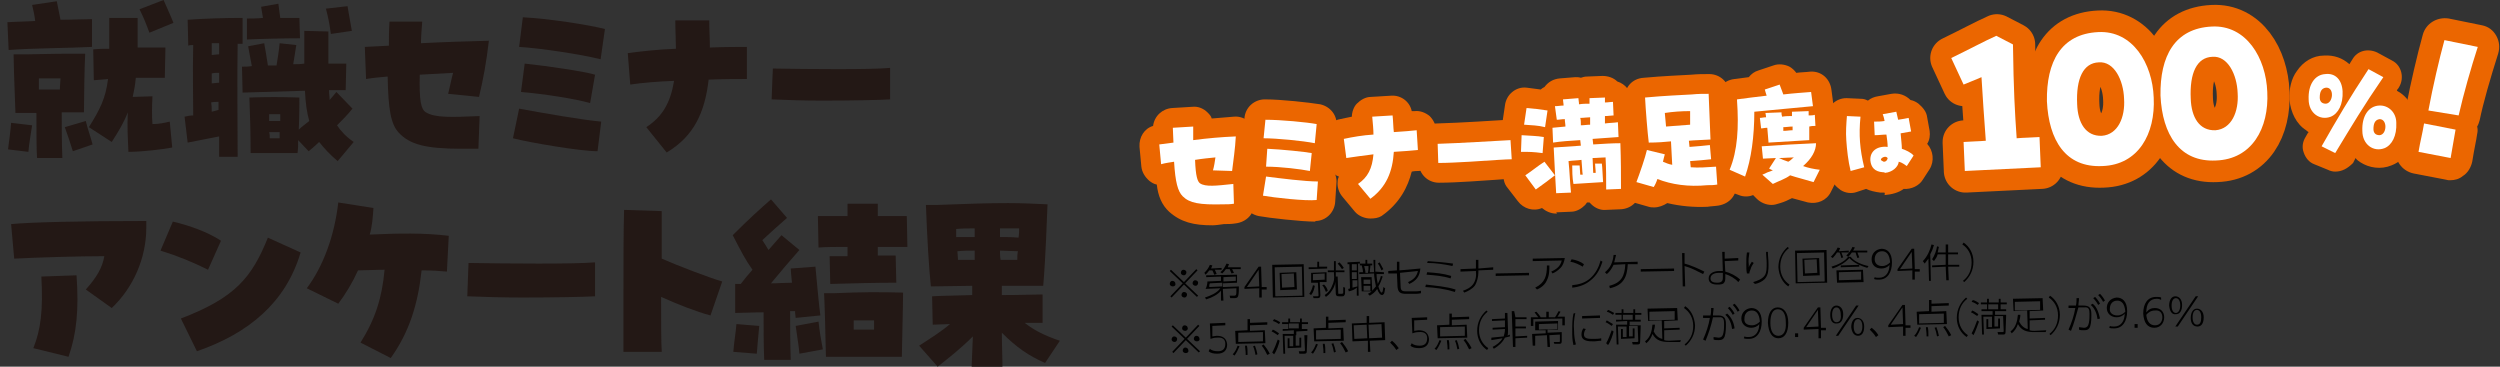 <?xml version="1.0" encoding="utf-8"?>
<!-- Generator: Adobe Illustrator 28.1.0, SVG Export Plug-In . SVG Version: 6.00 Build 0)  -->
<svg version="1.1" id="レイヤー_1" xmlns="http://www.w3.org/2000/svg" xmlns:xlink="http://www.w3.org/1999/xlink" x="0px"
	 y="0px" viewBox="0 0 405 59.4" style="enable-background:new 0 0 405 59.4;" xml:space="preserve">
<rect x="0" y="0" width="405" height="59.4" fill="#333333" stroke="none"/>
<style type="text/css">
	.st0{fill:#231815;}
	.st1{fill:#EB6600;}
	.st2{fill:#FFFFFF;}
	.st3{fill:none;stroke:#EB6600;stroke-width:7;stroke-linecap:round;stroke-linejoin:round;stroke-miterlimit:10;}
</style>
<g>
	<path class="st0" d="M1.2,3.6c1.5-0.1,3-0.1,4.5-0.2C5.6,2.5,5.4,1.6,5.2,0.8l4-0.6c0.2,1,0.4,2,0.6,3c1.8,0,3.6-0.1,5.1-0.1v4.5
		C11,7.8,5.2,7.8,1.4,8.1L1.2,3.6z M1.3,24.2c0.2-1.5,0.4-3,0.5-4.3l3.4,0.4c-0.2,1.4-0.5,3-0.6,4.3L1.3,24.2z M5.9,18.3H2.5
		C2.3,13,2.2,9.9,2.2,8.8h2.3c3.9-0.1,5.9-0.1,9.3-0.1c-0.1,1.6-0.2,7.5-0.2,9.5H10c0,2.4,0,4.6,0.1,7.4H6
		C5.9,24.3,5.9,20.8,5.9,18.3z M6.3,14.5c1.2,0,2.1,0,3.4,0c0-0.7,0.1-1.3,0.1-1.8c-1.2,0-2.2,0-3.5,0C6.3,13.3,6.3,13.9,6.3,14.5z
		 M10.5,20.6l3.4-1c0.3,1.3,0.7,2.3,1.1,3.8l-3.2,1.1C11.4,23.2,11,22,10.5,20.6z M14.4,20.6c1.8-2.9,2.7-4.6,3.1-7.8
		c-0.7,0.1-1.5,0.1-2.3,0.2l-0.1-5c1-0.1,1.8-0.1,2.6-0.1c0-1.4,0-3,0-5h4.6c0,1.8,0,3.4,0,4.8c1.3,0,2.7,0,4.5,0l-0.1,4.9
		c-1.8,0-3.3,0-4.7,0c-0.1,1.2-0.3,2.2-0.5,3.1l3.2-0.1c-0.1,1.9-0.1,3.3,0,4.5c1.1,0,1.9-0.2,2.8-0.4l0.4,4.2
		c-1.6,0.3-4.9,0.7-7.1,0.7c-0.1-2.2-0.2-4.1-0.1-6.4c-0.6,1.6-1.5,3.1-2.6,4.8L14.4,20.6z M22.6,1.5L26.5,0c0.6,1.4,1,2.2,1.6,3.7
		l-3.9,1.6C23.7,3.9,23.2,2.7,22.6,1.5z"/>
	<path class="st0" d="M29.9,18.9c0.5-0.1,0.9-0.2,1.4-0.2c0-3.2-0.1-6.7,0-11.4c-0.3,0-0.6,0-0.8,0.1l-0.1-4.2
		c2.9-0.2,5.9-0.3,8.9-0.3v4.2c-0.3,0-0.5,0-0.8,0c-0.1,4.5,0,15,0,18.3h-3c0-0.9,0-2,0-3.3c-1.6,0.3-3.1,0.6-5.1,1L29.9,18.9z
		 M34.3,13.5c0.4,0,0.8-0.1,1.2-0.1c0-0.5,0-1.1,0-1.6c-0.5,0-0.8,0-1.2,0.1C34.3,12.5,34.3,13,34.3,13.5z M34.3,18.1
		c0.4-0.1,0.8-0.2,1.1-0.3c0-0.5,0-0.9,0-1.3c-0.4,0-0.8,0-1.2,0.1C34.3,17.1,34.3,17.6,34.3,18.1z M34.3,8.9c0.4,0,0.8-0.1,1.2-0.1
		c0-0.6,0-1.2,0-1.8c-0.4,0-0.8,0-1.2,0C34.3,7.7,34.3,8.3,34.3,8.9z M40.4,15.8c3-0.1,4.9-0.1,8.1,0c0,1.2,0,3.1-0.1,5.2
		c0.5-0.5,1.1-0.9,1.7-1.4c-0.4-1.4-0.6-2.9-0.7-4.9c-3.5,0.1-7,0.2-10.1,0.3l-0.1-4.2c0.5,0,1.1,0,1.6-0.1c-0.2-1.1-0.4-2-0.6-3.2
		L42.8,7c0.2,1.1,0.4,2.3,0.6,3.6c0.5,0,0.9,0,1.4,0C45,9.3,45.2,8.2,45.3,7L48,7.3c-0.2,1.2-0.3,2-0.5,3.1c0.6,0,1.2,0,1.8-0.1
		c0-1.5,0-3.3,0-5.3l3.9,0.1c0,2,0,3.7,0,5.2c1,0,1.9,0,2.9,0L56,14.6c-0.9,0-1.8,0-2.7,0c0,0.6,0.1,1.1,0.1,1.6
		c0.4-0.5,0.8-0.9,1.1-1.3l2.6,2.7c-0.8,1-1.6,1.8-2.5,2.7c0.6,0.9,1.4,1.8,2.7,2.7l-2.6,3.1c-1.3-1.1-2.2-2.1-3-3.1
		c-0.5,0.5-1.1,1-1.7,1.5l-1.7-1.8c0,0.7,0,1.4-0.1,2.1h-7.6C40.6,21.6,40.5,18.1,40.4,15.8z M40,3c0.8,0,1.7,0,2.6-0.1
		c-0.1-0.6-0.2-1.2-0.3-1.8l2.8-0.5c0.1,0.9,0.2,1.6,0.3,2.3c1.1,0,2.2,0,3.1,0l0.1,3.3c-2.5,0-6.6,0.1-8.6,0.2L40,3z M43.6,19.6
		c0.6,0,1.2,0,1.8,0c0-0.4,0-0.7,0-1.1c-0.6,0-1.2,0-1.8,0C43.6,18.9,43.6,19.2,43.6,19.6z M43.7,22.4c0.6,0,1.1,0,1.6,0
		c0-0.4,0-0.7,0-1h-1.7C43.7,21.7,43.7,22.1,43.7,22.4z M52.8,1.4L56.3,1c0.2,1.1,0.4,2.4,0.7,4l-3.4,0.5C53.3,3.4,53.2,3,52.8,1.4z
		"/>
	<path class="st0" d="M64.6,21.5c-1.3-1.4-1.7-3.8-1.8-9.1c-1.1,0.1-2.3,0.2-3.5,0.4l-0.2-5.2L63,7.4c0-1.2,0-2.5,0.1-3.9h5.3
		C68.3,4.8,68.2,6,68.2,7c3.8-0.2,7.3-0.3,11-0.4c-0.4,3.4-0.9,6.2-1.6,9.1l-5-0.5c0.3-1.2,0.5-2.3,0.8-3.4
		c-1.7,0.1-3.5,0.2-5.4,0.3c-0.1,4.3,0.2,5.6,1,6.1c1.5,0.9,4.1,0.8,8.7,0.6l-0.2,5.3c-1,0-1.9,0-2.7,0
		C68.9,24.1,66.4,23.4,64.6,21.5z"/>
	<path class="st0" d="M83.1,22.4l1-4.8c3.8,0.7,10,1.8,13.3,2.1l-0.6,4.8C94,24.5,85.8,23.1,83.1,22.4z M84.1,7.6l0.6-4.8
		C88.7,3,95.3,4,98,4.7l-0.7,4.9C94.1,8.8,87.5,7.8,84.1,7.6z M84.4,14.9l0.6-4.6c3.8,0.4,9.8,1.3,11.4,1.8l-0.8,4.6
		C93.2,16,88,15.2,84.4,14.9z"/>
	<path class="st0" d="M104.7,20.6c2.6-1.7,3.9-3.9,4.5-7.5c-2.6,0.1-5.1,0.3-7.1,0.6l-0.4-5.1c2.3-0.3,5-0.6,7.8-0.7
		c0-1.4-0.1-2.9-0.1-4.6h5.5c0,1.5,0.1,3,0.1,4.4c2.4-0.1,4.6-0.1,6-0.1v5.2c-1.5,0-3.8,0-6.2,0.1c-0.6,5.3-2.4,9.2-6.8,11.8
		L104.7,20.6z"/>
	<path class="st0" d="M133.2,16.3c-3,0-5.9-0.1-8.2-0.2l0.2-5c5.7,0.1,15.8,0.2,19-0.1v5.1C142.7,16.2,138,16.3,133.2,16.3z"/>
	<path class="st0" d="M13.9,46.9c1.8-2,2.7-3.6,3-5.4c-4,0-10.8,0.2-14.6,0.4l-0.5-5.6c3.2-0.3,11-0.5,21.9-0.5c0,0.2,0,0.4,0,1.1
		c0,4.9-2.1,9.7-5.6,13L13.9,46.9z M5.4,56.4c1.2-3,1.6-6.1,1.3-11.6l5.7-0.2c0.4,5.6,0,9.5-1.3,13.2L5.4,56.4z"/>
	<path class="st0" d="M26,40.6l2-4.7c2.6,0.6,5.7,1.7,7.8,3.1l-2.1,4.7C31.3,42.5,28.9,41.5,26,40.6z M29.3,51.6
		c8.9-3.4,11.5-6.7,14.1-13.1l5.3,2.4c-2.4,8.1-8.4,13.1-16.8,16L29.3,51.6z"/>
	<path class="st0" d="M58.4,55.5c2.4-3.8,3.5-7.3,3.9-11.8c-1.5,0-3,0.1-4.3,0.1c-0.9,2-2,3.8-3.2,5.4l-5.1-2.5
		c2.7-3.6,4.5-8.6,5.1-13.9l5.7,0.9c-0.1,1.5-0.2,2.9-0.6,4.3c4.6-0.2,8.7-0.3,12.8,0.2L72.4,44c-1-0.1-2.4-0.2-4.1-0.2
		c-0.6,5.5-2,10-5,14.2L58.4,55.5z"/>
	<path class="st0" d="M84.6,48.2c-3.2,0-6.4-0.1-8.9-0.2l0.2-5.4c6.2,0.1,17.1,0.2,20.5-0.1V48C94.8,48.1,89.7,48.2,84.6,48.2z"/>
	<path class="st0" d="M101,47.2c0-4.6,0-9.8,0.1-13.2l6.1,0.2c0,2.1,0,4.8,0,7.7c2.5,1.1,7.7,3.1,9.8,3.7l-1.9,5.5
		c-2.3-0.6-5.3-1.8-8-3c0,3.9,0,7.2,0.1,8.9H101C101,55.2,101,51.4,101,47.2z"/>
	<path class="st0" d="M123.8,58.3c-0.1-2.4-0.1-5.2-0.1-7.7c-1.8,0-3.6,0.1-4.6,0.1V46h0.9c0.6-0.8,1.2-1.5,1.9-2.3
		c-1.2-1.7-1.8-2.9-3.2-5.6c2.7-2.7,4.6-4.4,6.2-5.8l2.6,3c-1.5,1.3-2.6,2.3-4,3.6c0.3,0.5,0.6,0.9,1,1.6l2.1-2.4l2.9,2.4
		c-1.5,1.7-3.3,3.8-4.6,5.4c1.1,0,2.3-0.1,3.4-0.1c-0.1-1-0.2-1.9-0.2-2.3l4-0.3c0.1,1,0.6,6.7,0.8,7.9l-4,0.4
		c0-0.2-0.1-0.6-0.1-1.1c-0.2,0-0.5,0-0.8,0c0,2.5,0,5.2,0.1,7.9L123.8,58.3z M118.8,57c0.1-1.5,0.4-3.1,0.5-4.5l3.7,0.3
		c-0.1,0.8-0.3,3.4-0.4,4.5L118.8,57z M128.9,52.8l3.7-0.7c0.2,1.8,0.4,2.9,0.7,4.5l-3.8,0.7C129.5,56.6,129,53.7,128.9,52.8z
		 M134.4,41.5c1,0,2,0,2.9,0V40c-1.8,0-3.5,0-4.7,0.1l-0.1-5.1c1.4,0,3.1,0,4.8,0v-2h4.9v2c1.8,0,3.4,0,4.7,0l0.1,5
		c-1.2,0-2.9,0-4.8,0v1.4h2.9l0.1,4.4c-3.3,0-7.2,0.1-10.7,0.2L134.4,41.5z M133.5,47.5h1.6c4.7-0.2,7.2-0.2,11.2-0.1
		c0,2-0.2,9.3-0.2,10.4c-4.1,0-8.2,0-12.3,0C133.7,53.2,133.6,49.3,133.5,47.5z M141.6,53.4c0-0.5,0-1,0-1.5c-1.2,0-2.2,0-3.3,0
		c0,0.5,0,1,0,1.5H141.6z"/>
	<path class="st0" d="M157.6,54.5c-2,2-3.8,3.4-5.7,4.9l-3-3.4c2-1.3,3.6-2.3,5-3.5l-2.8,0.1L151,48c1.4-0.1,3.9-0.1,6.5-0.2v-1.5
		l-6.7,0.1c-0.3-2.8-0.6-7.7-0.8-13.2h1.8c5-0.2,8.5-0.3,11.5-0.3c2.3,0,4.2,0.1,6.4,0.2c-0.1,2.3-0.3,8.6-0.7,13.2
		c-2.2,0-4.5,0-6.7,0v1.5c2.9,0,5.6-0.1,6.6-0.1v4.6H166c1.5,1.2,3.3,2.1,5.7,2.9l-2.4,3.6c-2.7-1.2-4.6-2.5-7-4.9
		c0,2,0.1,3.9,0.1,5.7h-5L157.6,54.5z M157.9,38.4V37c-1,0-2.1,0-3,0.1c0,0.5,0,0.9,0,1.3C156,38.4,156.9,38.4,157.9,38.4z
		 M157.9,42.1v-1.5c-0.9,0-1.8,0-2.8,0.1l0.1,1.4H157.9z M165.1,37c-0.8,0-1.9,0-3.1,0c0,0.4,0,0.9,0,1.4c0.9,0,2,0,3,0.1
		C165.1,37.9,165.1,37.4,165.1,37z M164.8,42.1c0-0.5,0-0.9,0.1-1.4l-2.9-0.1c0,0.5,0,1,0.1,1.5C163.1,42.1,164,42.1,164.8,42.1z"/>
</g>
<g>
	<g>
		<g>
			<path class="st1" d="M191.6,31.8c-0.8-0.8-1.2-2.3-1.4-5.6c-0.6,0.1-1.4,0.2-2.1,0.4l-0.3-3.2l2.3-0.3c0-0.7-0.1-1.6-0.1-2.4
				l3.3-0.2c0,0.8,0,1.6,0,2.2c2.3-0.3,4.5-0.5,6.9-0.6c-0.1,2-0.4,3.9-0.6,5.6l-3.1-0.1c0.2-0.7,0.3-1.4,0.4-2.1
				c-1,0.1-2.1,0.2-3.3,0.4c0.1,2.7,0.4,3.5,0.8,3.8c0.9,0.6,2.6,0.4,5.4,0.1l0.1,3.2c-0.6,0.1-1.1,0.1-1.7,0.1
				C194.3,33.2,192.7,32.9,191.6,31.8z"/>
			<path class="st1" d="M196.4,33.6c-2.6,0-3.9-0.4-4.9-1.4l0,0c-0.9-0.8-1.3-2.2-1.5-5.4c-0.6,0.1-1.1,0.2-1.7,0.3l-0.5,0.1
				l-0.4-4.1l2.3-0.3c0-0.6,0-1.1-0.1-1.7v-0.7l4.2-0.2V21c0,0.5,0,0.9,0,1.3c1.9-0.2,3.9-0.4,6.4-0.6h0.5v0.5
				c-0.1,2-0.4,3.9-0.7,5.7l-0.1,0.4l-4-0.2l0.1-0.5c0.1-0.6,0.2-1,0.3-1.6c-0.7,0.1-1.6,0.2-2.3,0.3c0.1,1.4,0.2,2.8,0.6,3
				c0.7,0.5,2.2,0.3,4.6,0.1l0.9-0.1l0.1,4.1h-0.4c-0.6,0.1-1.2,0.1-1.7,0.1C197.5,33.5,196.9,33.6,196.4,33.6z M190.6,25.8v0.5
				c0.2,3.2,0.5,4.5,1.2,5.3l0,0c1.1,1,2.6,1.3,6.1,1.1c0.4,0,0.8,0,1.3-0.1v-2.4l0,0c-2.6,0.2-4.2,0.4-5.2-0.2
				c-0.6-0.4-0.9-1.4-1-4.1v-0.4l0.4-0.1c1.1-0.1,2.2-0.3,3.3-0.4l0.6-0.1l-0.1,0.6c-0.1,0.6-0.2,1.1-0.3,1.7l2.2,0.1
				c0.3-1.5,0.5-3.1,0.6-4.7c-2.4,0.2-4.4,0.4-6.4,0.6l-0.5,0.1v-0.5c0-0.6,0-1.1,0-1.8l-2.4,0.1c0,0.7,0,1.4,0.1,1.9v0.4l-2.3,0.3
				l0.2,2.3c0.6-0.1,1.2-0.2,1.8-0.3L190.6,25.8z"/>
		</g>
		<g>
			<path class="st1" d="M204.6,31.7l0.5-3.1c2.4,0.3,6.3,0.8,8.4,0.8l-0.2,3C211.5,32.6,206.3,32,204.6,31.7z M204.7,22.4l0.3-3
				c2.5,0,6.7,0.4,8.3,0.7l-0.3,3.1C211,22.8,206.8,22.4,204.7,22.4z M205.1,27l0.2-2.9c2.3,0.1,6.2,0.5,7.2,0.7l-0.3,2.9
				C210.7,27.4,207.5,27,205.1,27z"/>
			<path class="st1" d="M213,33c-1.9,0-6.9-0.6-8.5-0.8l-0.4-0.1l0.6-3.9l0.5,0.1c2.3,0.3,6.3,0.8,8.3,0.8h0.5l-0.3,3.9h-0.4
				C213.1,33,213.1,33,213,33z M205.1,31.4c1.9,0.3,5.8,0.7,7.7,0.7L213,30c-2-0.1-5.3-0.6-7.6-0.8L205.1,31.4z M212.6,28.2
				l-0.5-0.1c-1.6-0.3-4.7-0.6-7-0.7h-0.5l0.3-3.7h0.5c2.4,0.1,6.2,0.5,7.2,0.7l0.4,0.1L212.6,28.2z M205.5,26.6
				c2,0.1,4.5,0.4,6.2,0.6l0.2-2c-1.3-0.2-4.2-0.5-6.3-0.6L205.5,26.6z M213.4,23.8l-0.5-0.1c-1.9-0.4-5.9-0.8-8.2-0.8h-0.5l0.3-3.8
				h0.4c2.5,0,6.7,0.4,8.4,0.7l0.4,0.1L213.4,23.8z M205.2,22c2.1,0.1,5.4,0.4,7.5,0.7l0.2-2.1c-1.8-0.3-5.1-0.6-7.5-0.6L205.2,22z"
				/>
		</g>
		<g>
			<path class="st1" d="M220,29.8c1.6-1.1,2.3-2.5,2.5-4.8c-1.6,0.2-3.1,0.4-4.4,0.6l-0.4-3.1c1.4-0.3,3.1-0.6,4.8-0.7
				c0-0.8-0.1-1.8-0.2-2.9l3.3-0.2c0.1,0.9,0.1,1.9,0.2,2.7c1.5-0.1,2.9-0.2,3.7-0.3l0.2,3.2c-0.9,0.1-2.3,0.2-3.9,0.3
				c-0.2,3.2-1.2,5.7-3.8,7.6L220,29.8z"/>
			<path class="st1" d="M221.9,32.8l-2.6-3.1l0.4-0.3c1.3-0.9,2-2.1,2.3-4c-1.4,0.2-2.7,0.4-3.8,0.6l-0.5,0.1l-0.6-4l0.4-0.1
				c1.2-0.3,2.8-0.5,4.4-0.6c0-0.6-0.1-1.4-0.2-2.1l-0.1-0.7l4.3-0.2v0.5c0.1,0.8,0.1,1.6,0.2,2.2c1.3-0.1,2.5-0.2,3.2-0.2h0.5
				L230,25h-0.5c-0.5,0-1.9,0.1-3.4,0.3c-0.3,3.5-1.6,5.8-4,7.6L221.9,32.8z M220.6,29.8l1.5,1.8c2.1-1.5,3.1-3.6,3.3-7v-0.4h0.4
				c1.5-0.1,2.7-0.2,3.4-0.3l-0.1-2.3c-0.8,0.1-1.9,0.1-3.2,0.2h-0.4v-0.5c0-0.7-0.1-1.5-0.2-2.2l-2.5,0.1c0.1,0.8,0.2,1.7,0.2,2.4
				V22h-0.4c-1.7,0.2-3.1,0.4-4.4,0.6l0.3,2.3c1.2-0.2,2.6-0.4,4-0.6l0.6-0.1l-0.1,0.6C222.8,27.2,222,28.7,220.6,29.8z"/>
		</g>
		<g>
			<path class="st1" d="M238.1,26.2c-1.9,0.1-3.6,0.2-5.1,0.2l-0.1-3.1c3.5-0.1,9.8-0.5,11.8-0.6l0.2,3.1
				C244.1,25.8,241.1,26,238.1,26.2z"/>
			<path class="st1" d="M232.7,26.7l-0.1-4h0.5c3.4-0.1,9.8-0.4,11.8-0.6l0.5-0.1l0.2,4.1h-0.5c-1.1,0.1-3.9,0.3-6.9,0.5l0,0
				c-1.8,0.1-3.6,0.2-5.1,0.2L232.7,26.7z M233.5,23.5l0.1,2.2c1.4,0,3.1-0.1,4.6-0.2l0,0c2.5-0.1,5-0.3,6.4-0.4l-0.1-2.2
				C242,23.1,236.8,23.4,233.5,23.5z"/>
		</g>
		<g>
			<path class="st1" d="M246.4,24.6l0.1-2.7c1.3,0.1,2.5,0.1,3.6,0.3l-0.2,2.6C248.3,24.6,247.9,24.6,246.4,24.6z M246.9,20.2
				l0.4-2.7c1.2,0.1,2.2,0.2,3.4,0.4l-0.4,2.7C249.1,20.3,248.2,20.3,246.9,20.2z M247.1,28.4c1.2-0.8,2-1.5,3.1-2.2l1.7,2.2
				c-1.3,1-1.7,1.3-3.1,2.3L247.1,28.4z M251.7,23.9l4.4-0.3l-0.1-0.9c-1.6,0.1-3.2,0.2-4.4,0.4l-0.1-2.4l2.1-0.2
				c0-0.4-0.1-0.8-0.1-1.2c-0.5,0-0.9,0.1-1.3,0.1l-0.3-2.2c0.5,0,0.9-0.1,1.4-0.1c0-0.4-0.1-0.7-0.1-1l2.5-0.2c0,0.3,0.1,0.6,0.1,1
				c0.6-0.1,1.1-0.1,1.7-0.1c0-0.4,0-0.7,0-0.9l2.5-0.1c0,0.2,0,0.6,0,0.8c0.5,0,0.9-0.1,1.3-0.1l0.1,2.2c-0.4,0-0.8,0.1-1.4,0.1
				c0,0.4,0,0.8,0,1.2c0.7-0.1,1.5-0.1,2.1-0.2l0.1,2.4l-4.2,0.3l0.1,0.9c1.6-0.1,3.1-0.2,4.4-0.2c0.1,2.8,0.1,5,0.1,7.4l-2.4,0.1
				c0-2.1,0-3.3-0.1-5.2c-0.6,0-1.4,0.1-2.1,0.1l0.1,2.4h0.4c0-0.6-0.1-1.1-0.1-1.5h1.1c0.1,0.7,0.1,1.7,0.2,3
				c-1.2,0.1-2,0.1-4.8,0.3c-0.2-1-0.2-2.3-0.2-3h1.2l0.1,1.5h0.4c-0.1-0.6-0.1-1.5-0.2-2.4c-0.7,0.1-1.5,0.1-2.1,0.2
				c0.2,1.9,0.2,3.1,0.4,5.1l-2.4,0.1C252,29.3,251.8,26.5,251.7,23.9z M256.1,20.3c0.5,0,1-0.1,1.5-0.1c0-0.4,0-0.8,0-1.2
				c-0.5,0-1,0.1-1.6,0.1C256.1,19.4,256.1,19.8,256.1,20.3z"/>
			<path class="st1" d="M251.9,31.7v-0.5c0-0.6-0.1-1.1-0.2-1.8c0-0.2,0-0.4,0-0.5c-1,0.8-1.4,1.1-2.6,1.9l-0.4,0.3l-2.1-3l0.5-0.4
				c1.1-0.7,1.9-1.4,2.9-2.1l0.4-0.3l1.2,1.7c-0.1-1.1-0.2-2.1-0.2-3.1v-0.5l4.4-0.3l0,0l-1.5,0.1c-0.9,0.1-1.8,0.1-2.5,0.2h-0.5
				l-0.2-3.3l2.1-0.2c0-0.1,0-0.3,0-0.4c-0.1,0-0.2,0-0.2,0c-0.2,0-0.5,0-0.6,0.1h-0.5l-0.4-3.1h0.5c0.3,0,0.6-0.1,1-0.1
				c0-0.1,0-0.1,0-0.2c0-0.2,0-0.3,0-0.4v-0.5l3.3-0.3v0.5c0,0.1,0,0.2,0,0.4c0,0.1,0,0.1,0,0.2c0.3,0,0.6,0,0.8-0.1
				c0-0.1,0-0.1,0-0.2s0-0.3,0-0.4v-0.5l3.4-0.1v0.5c0,0.1,0,0.2,0,0.4c0,0,0,0,0,0.1c0.1,0,0.2,0,0.3,0c0.2,0,0.5,0,0.6,0h0.5
				l0.2,3.1h-0.4c-0.2,0-0.5,0-0.7,0.1c-0.1,0-0.2,0-0.3,0c0,0.1,0,0.3,0,0.4c0.2,0,0.5,0,0.6,0c0.4,0,0.7-0.1,1-0.1h0.5l0.2,3.3
				l-4.2,0.3V23c1.6-0.1,2.9-0.1,4-0.1h0.5v0.5c0.1,2.7,0.1,4.9,0.1,7.5v0.4l-3.2,0.2v-1.3l0,0c-1.2,0.1-2,0.1-4.8,0.3h-0.1
				c0,0.3,0,0.6,0.1,0.9v0.5L251.9,31.7z M252.1,24.3c0.1,1.7,0.3,3.4,0.4,5.1c0,0.5,0.1,0.9,0.1,1.4l1.5-0.1
				c-0.1-1.3-0.2-2.3-0.3-3.5l-0.1-1.6h0.5c0.6-0.1,1.4-0.1,2.1-0.2h0.5V26c0,0.8,0.1,1.8,0.2,2.4v0.5l-1.3,0.1l-0.1-1.5h-0.4
				c0,0.6,0,1.4,0.1,2.1c2.1-0.1,3-0.2,4-0.2l-0.1-1c0-0.4-0.1-0.7-0.1-1.1h-0.3c0,0.4,0.1,0.7,0.1,1.1v0.5l-1.3,0.1l-0.2-3.2h0.5
				c0.8,0,1.6-0.1,2.1-0.1h0.5v0.4c0.1,1.5,0.1,2.6,0.1,4.1v0.6l1.6-0.1c0-2.2,0-4.2-0.1-6.6c-1.1,0-2.4,0.1-3.9,0.2h-0.5l-0.1-1.8
				l4.2-0.3l-0.1-1.6c-0.2,0-0.4,0-0.6,0c-0.4,0-0.6,0-1,0.1h-0.5v-0.5c0-0.4,0-0.8,0-1.3v-0.4l0.4-0.1c0.3,0,0.5,0,0.6-0.1
				c0.1,0,0.2,0,0.3,0l-0.1-1.4c-0.1,0-0.1,0-0.2,0c-0.2,0-0.5,0-0.7,0h-0.5v-0.5c0-0.2,0-0.3,0-0.5l-1.7,0.1c0,0.2,0,0.4,0,0.6v0.5
				h-0.5c-0.6,0-1,0.1-1.6,0.1l-0.6,0.1V17c0-0.2,0-0.4,0-0.6l-1.7,0.1c0,0.2,0,0.4,0,0.6v0.5h-0.5c-0.3,0-0.6,0-0.9,0.1l0.2,1.4
				c0.1,0,0.2,0,0.3,0c0.2,0,0.5,0,0.6-0.1h0.5v0.5c0,0.4,0.1,0.8,0.1,1.2v0.5l-2.2,0.2l0.1,1.6c0.6-0.1,1.3-0.1,2-0.2l2.4-0.2
				l0.1,1.8L252.1,24.3z M247.7,28.5l1.1,1.6c0.9-0.6,1.4-1,2.3-1.8l-1.1-1.5C249.3,27.4,248.5,27.9,247.7,28.5z M256,26.4
				c-0.1,0-0.3,0-0.4,0H256L256,26.4z M258.6,26.2L258.6,26.2h1.2l0,0C259.5,26.2,259.1,26.2,258.6,26.2z M250.4,25.3h-0.5
				c-1.5-0.2-2-0.2-3.1-0.2H246l0.2-3.6h0.5c1.2,0.1,2.5,0.1,3.6,0.3l0.5,0.1L250.4,25.3z M246.9,24.2c1,0,1.6,0,2.7,0.1l0.2-1.8
				c-0.9-0.1-1.9-0.2-2.8-0.2L246.9,24.2z M250.7,21l-0.5-0.1c-1.2-0.2-2.2-0.3-3.4-0.5l-0.5-0.1l0.5-3.5h0.4
				c1.1,0.1,2.1,0.2,3.4,0.4l0.5,0.1L250.7,21z M247.4,19.7c0.9,0.1,1.7,0.2,2.5,0.3l0.3-1.9c-0.9-0.1-1.7-0.2-2.5-0.3L247.4,19.7z
				 M255.8,20.7v-0.5c0-0.4-0.1-0.8-0.1-1.2v-0.5h0.5c0.6-0.1,1.1-0.1,1.6-0.1h0.5V19c0,0.4,0,0.8,0,1.3v0.4h-0.5
				c-0.3,0-0.6,0-0.7,0.1c-0.3,0-0.5,0-0.7,0.1L255.8,20.7z M256.5,19.4c0,0.1,0,0.3,0,0.4c0.1,0,0.2,0,0.3,0c0.1,0,0.3,0,0.4,0
				c0-0.1,0-0.3,0-0.4C257,19.3,256.8,19.3,256.5,19.4z"/>
		</g>
	</g>
	<g>
		<g>
			<path class="st1" d="M268.5,29c-0.2,0.6-0.4,1-0.6,1.3l-2.8-0.8c0.6-1.6,1.4-3.9,1.7-5.2l2.9,0.7c-0.1,0.4-0.2,0.7-0.3,1.2
				c0.5,0.2,0.9,0.4,1.5,0.5l-0.2-3.8c-0.9,0.1-2.3,0.2-3.6,0.2c-0.2-1.6-0.5-5.3-0.6-7.3c3.2-0.3,5.9-0.4,7.6-0.5
				c0.9-0.1,1.9-0.1,2.7-0.1l0.3,7.4c-1.4,0.1-2.5,0.1-3.5,0.2l0.1,1c1.2-0.1,2.6-0.2,3.3-0.3l0.2,2.3c-0.7,0.1-2.2,0.2-3.4,0.3
				l0.1,1c1.3,0.1,2.6,0,4.1-0.1l0.2,2.9c-0.6,0.1-1,0.1-1.6,0.1C273.5,30.3,270.8,29.9,268.5,29z M273.8,20.2c0-0.8,0-1.6,0-2.2
				c-1.4,0-2.8,0.1-4.1,0.3l0.2,2.2L273.8,20.2z"/>
			<path class="st1" d="M268.3,30.8l-3.6-1l0.2-0.5c0.6-1.6,1.4-3.9,1.7-5.1l0.1-0.5l3.7,0.9l-0.1,0.4c-0.1,0.3-0.1,0.6-0.2,0.8
				c0.2,0.1,0.3,0.1,0.5,0.2l-0.2-2.7c-0.4,0-0.7,0-1.1,0.1c-0.6,0-1.4,0.1-2,0.1h-0.4V23c-0.2-1.5-0.5-5.2-0.6-7.3v-0.5h0.5
				c3.2-0.3,5.9-0.4,7.6-0.5c1-0.1,1.9-0.1,2.7-0.1h0.5l0.3,8.2h-0.5c-0.7,0-1.4,0.1-2,0.1c-0.4,0-0.7,0-1.1,0.1v0.1
				c0.6-0.1,1.3-0.1,1.9-0.1l1.5-0.1L278,26l-1.4,0.1c-0.6,0-1.3,0.1-2,0.2v0.3c1,0.1,2.2,0,3.6-0.1h0.5l0.3,3.7l-0.4,0.1
				c-0.6,0.1-1,0.1-1.6,0.2c-2.7,0.2-5.4-0.2-7.6-1c-0.1,0.4-0.3,0.6-0.4,0.9L268.3,30.8z M265.7,29.1l1.9,0.6
				c0.1-0.3,0.3-0.6,0.4-0.9l0.2-0.5l0.5,0.2c2.1,0.8,4.7,1.3,7.6,1.1c0.4,0,0.7-0.1,1.1-0.1l-0.2-1.9c-1.4,0.1-2.6,0.1-3.7,0.1
				h-0.4l-0.1-1.9h0.5c0.8-0.1,1.8-0.1,2.4-0.2h0.6l-0.1-1.5l-0.6-0.1c-0.6,0.1-1.5,0.1-2.2,0.2h-0.5l-0.1-1.9h0.5
				c0.5,0,1-0.1,1.6-0.1c0.5,0,1,0,1.6-0.1l-0.2-6.6c-0.6,0-1.4,0.1-2.1,0.1c-1.6,0.1-4.1,0.2-7.2,0.5c0.2,1.9,0.4,4.8,0.6,6.5
				c0.6,0,1.1-0.1,1.6-0.1c0.6,0,1.1-0.1,1.6-0.1h0.5l0.3,4.8l-1-0.1c-0.6-0.2-1-0.4-1.5-0.6l-0.4-0.2l0.1-0.4
				c0.1-0.3,0.2-0.6,0.2-0.7l-2-0.5C266.8,26,266.2,27.8,265.7,29.1z M269.4,20.8l-0.3-3.1h0.5c1.6-0.1,3-0.2,4.2-0.3h0.5v0.9
				c0,0.6,0,1.1,0,1.8v0.4L269.4,20.8z M270.1,18.6l0.1,1.3l3.1-0.2c0-0.5,0-0.9,0-1.3v-0.1C272.4,18.4,271.3,18.5,270.1,18.6z"/>
		</g>
	</g>
	<g>
		<g>
			<path class="st1" d="M280.2,27.5c1.3-3.1,1.5-6.9,1.2-11.2v-0.2c1.4-0.2,3.1-0.4,4.8-0.6c-0.1-0.3-0.2-0.6-0.3-1l2.4-0.8
				c0.2,0.6,0.4,1,0.6,1.6c1.7-0.2,3.3-0.3,4.5-0.4l0.3,2.3c-2.4,0.2-6.1,0.6-9.5,0.9c0,4-0.5,7.7-1.5,10.5L280.2,27.5z M286.3,20.7
				c-0.4,0-0.7,0.1-1,0.1l-0.2-1.7c0.3,0,0.6-0.1,1-0.1c0-0.3-0.1-0.6-0.1-0.7l2.6-0.1c0,0.2,0,0.4,0.1,0.7c0.6-0.1,1.1-0.1,1.6-0.1
				c0-0.3,0-0.6,0-0.7L293,18c0,0.2,0,0.5,0,0.7c0.4,0,0.7,0,1-0.1l0.1,1.8c-0.3,0-0.6,0-1,0.1c0,0.7,0,1.5,0,2.2l-6.6,0.4
				C286.4,22.2,286.4,21.5,286.3,20.7z M285.5,28.3c0.6-0.3,1.1-0.5,1.7-0.7c-0.2-0.1-0.5-0.2-0.6-0.3l1.1-1.7
				c-0.7,0-1.5,0.1-2.1,0.1l-0.2-2c2.7-0.2,6.4-0.4,8.8-0.5c0,1.2-0.7,2.5-2.1,3.7c0.8,0.3,1.8,0.5,2.7,0.6l-1,2
				c-1.3-0.4-2.6-0.7-3.8-1.1c-0.8,0.6-1.8,0.9-2.8,1.4L285.5,28.3z M289.7,26.2c0.4-0.2,0.6-0.5,0.9-0.7c-0.7,0-1.6,0.1-2.4,0.1
				C288.6,25.8,289.1,26,289.7,26.2z M288.9,21.2c0.6,0,1-0.1,1.5-0.1c0-0.2,0-0.4,0-0.6c-0.5,0-1,0.1-1.5,0.1
				C288.9,20.8,288.9,21,288.9,21.2z"/>
			<path class="st1" d="M286.9,30.4l-2.1-2.2l0.6-0.3c0.3-0.1,0.6-0.2,0.7-0.4l-0.3-0.1l0.9-1.4c-0.5,0-0.8,0.1-1.3,0.1h-0.5
				l-0.3-2.9h0.5c0.3,0,0.5,0,0.7,0l0.1-2h-0.1c-0.2,0-0.4,0-0.5,0H285l-0.1-1c-0.1,3.1-0.6,6.1-1.4,8.4l-0.2,0.5l-3.5-1.4l0.2-0.4
				c1.1-2.8,1.5-5.9,1.2-11v-0.6l0.4-0.1c1.3-0.2,2.8-0.4,4.3-0.6c-0.1-0.2-0.1-0.4-0.2-0.6l-0.1-0.4l3.2-1.1l0.1,0.5
				c0.1,0.5,0.3,0.8,0.5,1.2c1.3-0.1,2.8-0.2,4.3-0.3h0.4l0.3,3.1H294c-0.2,0-0.3,0-0.5,0v0.1c0,0.1,0,0.2,0,0.3l1-0.1l0.1,2.6h-0.5
				c-0.2,0-0.4,0-0.6,0c0,0.6,0,1.2,0,1.9v0.2c0.2,0,0.5,0,0.6,0h0.5v0.5c0,1.1-0.6,2.3-1.7,3.4c0.6,0.2,1.2,0.3,1.9,0.5l0.6,0.1
				l-1.5,2.9l-0.4-0.1c-1.2-0.3-2.4-0.6-3.6-1c-0.7,0.5-1.7,0.9-2.7,1.3L286.9,30.4z M286.2,28.5l0.8,0.9c0.9-0.4,1.8-0.8,2.5-1.3
				l0.2-0.1l0.2,0.1c1.1,0.4,2.2,0.7,3.4,1l0.6-1.2c-0.7-0.2-1.5-0.4-2.1-0.6l-0.7-0.2l0.6-0.6c1.1-1,1.7-1.9,1.9-2.9
				c-2.3,0.1-5.3,0.3-7.9,0.4l0.1,1.1c0.2,0,0.3,0,0.5,0l0,0l1.8-0.1h0.1h0.4l0,0c0.3,0,0.6,0,0.8,0c0.4,0,0.7,0,1.2-0.1l1.1-0.1
				l-0.7,0.8c-0.3,0.3-0.6,0.6-0.9,0.7l-0.2,0.1l-0.2-0.1c-0.6-0.2-1.1-0.5-1.5-0.6l-0.7,1.1c0,0,0.1,0,0.1,0.1l0.9,0.4l-0.9,0.5
				C287.1,28.1,286.7,28.3,286.2,28.5z M280.8,27.2l1.9,0.7c0.8-2.7,1.3-6.2,1.3-9.8v-0.4h0.4c2.1-0.3,6.2-0.6,9-0.8l-0.2-1.5
				c-1.5,0.1-2.9,0.2-4.1,0.3h-0.3l-0.1-0.3c-0.2-0.4-0.4-0.7-0.5-1.2l-1.6,0.6c0.1,0.2,0.1,0.4,0.2,0.6L287,16l-0.6,0.1
				c-1.5,0.2-3.1,0.4-4.4,0.6C282.1,20,282.1,23.8,280.8,27.2z M286.7,20.3l0.2,2.1l5.6-0.3c0-0.6,0-1.3,0-1.9V20h0.4
				c0.2,0,0.5,0,0.6-0.1V19l-1,0.1v-0.5c0-0.1,0-0.2,0-0.3l-1.7,0.1c0,0.1,0,0.2,0,0.3v0.5h-0.5c-0.3,0-0.6,0-0.8,0.1
				c-0.3,0-0.6,0-0.8,0.1h-0.5v-0.5c0-0.1,0-0.2,0-0.3l-1.7,0.1c0,0.1,0,0.2,0,0.3l0.1,0.5h-0.5c-0.2,0-0.5,0-0.6,0.1l0.1,0.8h0.1
				c0.2,0,0.4,0,0.6,0L286.7,20.3z M284.8,18.5c0,0.1,0,0.2,0,0.2h0.3c0.2,0,0.4,0,0.6-0.1c0-0.1,0-0.2,0-0.2
				C285.4,18.4,285.1,18.5,284.8,18.5z M289.1,18c0,0.1,0,0.2,0,0.3c0.1,0,0.3,0,0.4,0s0.3,0,0.4,0c0-0.1,0-0.2,0-0.3
				C289.7,18,289.4,18,289.1,18z M288.5,21.6l-0.1-0.4c0-0.2,0-0.4-0.1-0.6v-0.5h0.5c0.5,0,1-0.1,1.5-0.1h0.5l0.1,1.5L288.5,21.6z"
				/>
		</g>
	</g>
	<g>
		<g>
			<path class="st1" d="M299.1,22.7c-0.1-1.3,0-2.6,0.1-3.9l2.2,0.1c-0.3,3-0.1,5.3,0.6,8.2l-2.2,0.6
				C299.4,26.1,299.2,24.2,299.1,22.7z M305,27.9c-1.3-0.1-1.9-0.8-2-1.9c-0.1-1.5,1.1-2.4,2.8-2.2c0-0.6-0.1-1.3-0.2-2
				c-0.6,0-1.2,0.1-1.9,0.1l-0.1-2.2c0.6,0,1.1,0,1.7-0.1c-0.1-0.6-0.2-0.8-0.3-1.1l2.2-0.4c0.1,0.4,0.2,0.8,0.3,1.3
				c0.7-0.1,1.2-0.2,1.7-0.3l0.4,2.2c-0.6,0.1-1.1,0.2-1.7,0.3c0.1,1.2,0.2,1.9,0.2,2.5c0.6,0.2,1.5,0.6,1.9,1.1l-1.1,1.7
				c-0.3-0.2-0.8-0.6-1.3-0.7c-0.1,0.9-1.1,1.7-2.2,1.8C305.2,27.9,305.2,27.9,305,27.9z M305.2,26.2c0.4,0,0.6-0.4,0.6-0.6
				c-0.1-0.1-0.2-0.2-0.4-0.2c-0.4,0-0.9,0.4-0.6,0.6C305,26.1,305.1,26.2,305.2,26.2z"/>
			<path class="st1" d="M305.2,28.2c-0.1,0-0.2,0-0.3,0l0,0c-1.5-0.1-2.4-1-2.4-2.3c0-0.7,0.3-1.5,0.7-1.9c0.5-0.5,1.2-0.6,1.9-0.6
				c0-0.4,0-0.7-0.1-1c-0.4,0-0.9,0-1.6,0.1h-0.5l-0.1-3.1h0.5c0.4,0,0.7,0,1.2-0.1c-0.1-0.3-0.1-0.5-0.2-0.6l-0.1-0.5l3.1-0.6
				l0.1,0.4c0.1,0.3,0.1,0.6,0.2,0.9c0.5-0.1,0.8-0.1,1.2-0.2l0.5-0.1l0.5,3.1l-0.4,0.1c-0.4,0.1-0.8,0.2-1.3,0.2
				c0.1,0.7,0.1,1.4,0.1,1.9c0.6,0.3,1.3,0.6,1.9,1.1l0.3,0.3l-1.6,2.3l-0.4-0.2c-0.2-0.1-0.4-0.2-0.6-0.3c-0.1-0.1-0.2-0.1-0.3-0.2
				c-0.4,0.8-1.3,1.5-2.5,1.5C305.3,28.2,305.3,28.2,305.2,28.2z M305,27.4c0.2,0,0.2,0,0.3,0c0.9-0.1,1.8-0.6,1.9-1.3l0.1-0.6
				l0.6,0.3c0.3,0.1,0.6,0.3,0.8,0.5l0.1,0.1l0.6-1c-0.5-0.4-1.1-0.6-1.5-0.8l-0.3-0.1V24c0-0.6-0.1-1.3-0.2-2.5V21l0.5-0.1
				c0.5-0.1,0.8-0.1,1.2-0.2l-0.2-1.4c-0.4,0.1-0.7,0.1-1.2,0.2h-0.4l-0.1-0.4c-0.1-0.3-0.1-0.6-0.2-0.8l-1.4,0.3
				c0,0.2,0.1,0.5,0.1,0.7l0.1,0.5h-0.5c-0.5,0-0.9,0.1-1.3,0.1v1.4c0.6,0,1.1,0,1.5-0.1h0.5l0.1,0.5c0.1,0.6,0.1,1.4,0.2,2v0.6
				l-0.6-0.1c-0.7-0.1-1.4,0.1-1.8,0.5c-0.4,0.3-0.6,0.7-0.5,1.3C303.5,27,304.3,27.3,305,27.4L305,27.4z M299.6,28.2l-0.1-0.5
				c-0.5-1.7-0.7-3.4-0.8-5l0,0c-0.1-1.3,0-2.7,0.1-4l0.1-0.4l3.1,0.1l-0.1,0.5c-0.3,3-0.1,5.2,0.6,8.1l0.1,0.4L299.6,28.2z
				 M299.5,22.7c0.1,1.5,0.3,3,0.6,4.4l1.4-0.4c-0.6-2.6-0.8-4.7-0.6-7.5h-1.4C299.5,20.3,299.5,21.5,299.5,22.7L299.5,22.7z
				 M305.1,26.6c-0.3,0-0.5-0.1-0.6-0.3c-0.2-0.2-0.3-0.5-0.2-0.7c0.2-0.4,0.6-0.6,1-0.6s0.6,0.2,0.8,0.5c0.1,0.3,0.1,0.6-0.1,0.7
				C305.9,26.5,305.5,26.6,305.1,26.6C305.2,26.6,305.2,26.6,305.1,26.6z"/>
		</g>
	</g>
	<g>
		<g>
			<path class="st1" d="M379.5,14.8c0.1,2.1-0.7,3.6-1.9,4.1c-1.8,0.7-3.6-0.6-3.6-2.8c-0.1-2.4,1-4,2.7-4.1
				C378.3,11.8,379.4,12.9,379.5,14.8z M376.8,14.2c-0.8,0.1-1,0.8-1,1.6c0,0.6,0.3,1,1,1C378,16.7,378.2,14.1,376.8,14.2z
				 M376.1,23.7c2.5-4.4,4.5-7.8,7.6-12.5l2.4,1.3c-3.3,4.8-5,7.7-7.8,12.3L376.1,23.7z M388.2,19.9c0.1,2.1-0.7,3.6-1.9,4.1
				c-1.8,0.7-3.6-0.6-3.6-2.8c-0.1-2.4,1-4,2.7-4.1C386.9,17,388.2,18.2,388.2,19.9z M385.5,19.3c-0.8,0.1-1,0.8-1,1.6
				c0,0.6,0.3,1,1,1C386.7,21.8,386.8,19.3,385.5,19.3z"/>
			<path class="st1" d="M378.5,25.2l-3-1.3l0.3-0.4c1.1-1.9,2-3.5,3-5.1c-0.3,0.3-0.7,0.5-1.1,0.7c-0.9,0.3-1.9,0.3-2.7-0.3
				c-0.9-0.6-1.4-1.6-1.5-2.9s0.2-2.3,0.8-3.1s1.4-1.4,2.4-1.4c0.9-0.1,1.7,0.3,2.3,0.8s0.9,1.4,1,2.4c0.1,0.8-0.1,1.6-0.3,2.3
				c1.1-1.9,2.3-3.7,3.6-5.9l0.2-0.3l3.1,1.6l-0.3,0.3c-1.3,1.9-2.3,3.5-3.3,5c0.5-0.7,1.3-1,2.1-1c0.9-0.1,1.7,0.3,2.3,0.8
				c0.6,0.6,0.9,1.4,1,2.4l0,0c0.1,2.2-0.7,3.8-2.3,4.4c-0.9,0.3-1.9,0.3-2.7-0.3c-0.9-0.6-1.4-1.6-1.5-2.9c-0.1-1,0.1-1.9,0.4-2.6
				c-1,1.6-1.9,3.1-3,4.9L378.5,25.2z M376.7,23.6l1.4,0.7l0.7-1.1c2.2-3.6,3.9-6.4,6.7-10.5l-1.7-0.8
				C381,16.2,379.2,19.3,376.7,23.6z M385.4,17.5c-0.1,0-0.1,0-0.2,0c-0.8,0-1.4,0.4-1.8,1c-0.4,0.7-0.7,1.6-0.6,2.6
				s0.5,1.8,1.2,2.2c0.6,0.3,1.3,0.4,1.9,0.2c1.2-0.4,1.9-1.8,1.7-3.6c0-0.8-0.3-1.4-0.8-1.9C386.6,17.7,386,17.5,385.4,17.5z
				 M376.8,12.2c-0.1,0-0.1,0-0.2,0c-0.8,0-1.4,0.4-1.8,1c-0.4,0.7-0.7,1.6-0.6,2.6s0.5,1.8,1.2,2.2c0.6,0.3,1.3,0.4,1.9,0.2
				c1.2-0.4,1.9-1.8,1.7-3.6l0,0c0-0.8-0.3-1.4-0.8-1.9C378,12.5,377.4,12.2,376.8,12.2z M385.4,22.3c-0.3,0-0.7-0.1-0.9-0.3
				c-0.3-0.3-0.4-0.6-0.4-1.1c0-1.2,0.5-1.9,1.4-1.9l0,0c0.4,0,0.8,0.2,1.1,0.5c0.3,0.5,0.3,1.4,0.1,2C386.4,22,386,22.2,385.4,22.3
				L385.4,22.3z M385.5,19.7c-0.6,0-0.7,0.8-0.7,1.2c0,0.3,0.1,0.4,0.2,0.5s0.3,0.1,0.4,0.1c0.2,0,0.3-0.1,0.4-0.3
				c0.2-0.4,0.2-0.9,0-1.3C385.8,19.8,385.7,19.7,385.5,19.7L385.5,19.7z M376.7,17.1c-0.3,0-0.7-0.1-0.9-0.3
				c-0.3-0.3-0.4-0.6-0.4-1.1c0-1.2,0.5-1.9,1.4-1.9l0,0c0.4,0,0.8,0.2,1.1,0.5c0.3,0.5,0.3,1.4,0.1,2
				C377.7,16.8,377.3,17.1,376.7,17.1C376.8,17.1,376.8,17.1,376.7,17.1z M376.9,14.6L376.9,14.6c-0.6,0-0.7,0.8-0.7,1.2
				c0,0.3,0.1,0.4,0.2,0.5c0.1,0.1,0.3,0.1,0.4,0.1c0.2,0,0.3-0.1,0.4-0.3c0.2-0.4,0.2-0.9,0-1.3C377.2,14.6,377,14.6,376.9,14.6z"
				/>
		</g>
	</g>
	<g>
		<g>
			<path class="st1" d="M392.7,20l5.1,1c-0.3,1.8-0.5,2.8-0.8,4.6l-5.2-1C392.1,22.8,392.4,21.8,392.7,20z M396,6.5l5.4,1.1
				c-1.1,3.4-2.3,7.6-3.1,11.1l-4.9-0.8C394.1,14.1,395.2,9.4,396,6.5z"/>
			<path class="st1" d="M397.4,26.2l-6.2-1.1l0.1-0.5c0.2-0.9,0.3-1.6,0.4-2.3c0.1-0.7,0.3-1.4,0.4-2.3l0.1-0.5l6.2,1.1l-0.1,0.5
				c-0.1,0.7-0.2,1.2-0.3,1.7c-0.2,0.9-0.3,1.7-0.5,2.9L397.4,26.2z M392.3,24.2l4.3,0.8c0.2-0.9,0.3-1.7,0.4-2.4
				c0.1-0.4,0.1-0.8,0.2-1.2l-4.2-0.8c-0.1,0.7-0.2,1.3-0.4,1.9C392.6,23,392.5,23.6,392.3,24.2z M398.6,19.2l-5.8-0.9l0.1-0.5
				c0.7-3.5,1.8-8.3,2.6-11.4l0.1-0.4l6.5,1.3l-0.2,0.5c-0.9,2.9-2.2,7.3-3.1,11L398.6,19.2z M393.9,17.5l4,0.6
				c0.8-3.5,2-7.4,2.9-10.2L396.3,7C395.5,10,394.6,14.2,393.9,17.5z"/>
		</g>
	</g>
	<g>
		<path class="st1" d="M198,33.1c0.6,0,1.1-0.1,1.7-0.1l-0.1-3.2c-2.9,0.3-4.4,0.5-5.4-0.1c-0.5-0.3-0.6-1.1-0.8-3.8
			c1.1-0.1,2.2-0.3,3.3-0.4c-0.1,0.7-0.2,1.4-0.4,2.1l3.1,0.1c0.4-1.8,0.6-3.5,0.7-5.6c-2.3,0.2-4.4,0.4-6.9,0.6c0-0.6,0-1.4,0-2.2
			l-3.3,0.2c0,0.8,0.1,1.7,0.1,2.4l-2.3,0.3l0.3,3.2c0.7-0.1,1.5-0.3,2.1-0.4c0.2,3.2,0.5,4.7,1.4,5.6
			C192.7,32.9,194.3,33.3,198,33.1z"/>
		<path class="st1" d="M196.4,36.5c-3,0-5.1-0.5-7-2.2c-1.2-1.1-1.8-2.6-2-4.4c-0.5-0.1-0.8-0.3-1.2-0.6c-0.7-0.6-1.2-1.4-1.3-2.3
			l-0.3-3.2c-0.1-1.6,0.8-3,2.2-3.4c0.2-1.6,1.5-2.8,3.1-2.9l3.3-0.2c0.9-0.1,1.8,0.3,2.4,0.9c0.3,0.3,0.6,0.6,0.7,1
			c1.1-0.1,2.3-0.2,3.6-0.3c0.9-0.1,1.9,0.3,2.6,0.9c0.6,0.6,1,1.6,1,2.5c-0.1,2.2-0.4,4.2-0.7,6.2l0,0c0.2,0.4,0.3,0.7,0.3,1.2
			l0.1,3.2c0,1.8-1.3,3.1-3.1,3.3c-0.6,0.1-1.2,0.1-1.8,0.1l0,0C197.6,36.4,196.9,36.5,196.4,36.5z"/>
	</g>
	<g>
		<path class="st1" d="M213,23.2l0.3-3.1c-1.7-0.4-5.8-0.7-8.3-0.7l-0.3,3C206.8,22.5,211,22.8,213,23.2z M212.1,27.8l0.3-2.9
			c-1-0.2-4.7-0.6-7.2-0.7l-0.2,2.9C207.5,27.1,210.6,27.5,212.1,27.8z M213.1,32.6l0.2-3c-2-0.1-5.9-0.6-8.4-0.8l-0.5,3.1
			C206.3,32,211.5,32.6,213.1,32.6z"/>
		<path class="st1" d="M213,35.9c-2.2,0-7.5-0.6-9.1-0.9c-1.8-0.4-2.9-1.9-2.7-3.7l0.5-3.1c0-0.2,0.1-0.4,0.1-0.6
			c-0.1-0.3-0.1-0.6-0.1-0.9l0.2-2.4c-0.4-0.6-0.6-1.4-0.6-2.1l0.3-3c0.1-1.8,1.6-3.1,3.3-3.1c2.7,0,7.1,0.5,9,0.8
			c1.7,0.4,2.8,1.9,2.6,3.5l-0.3,3.1c-0.1,0.6-0.3,1.1-0.6,1.6l0,0l-0.2,1.9c0.1,0.1,0.2,0.2,0.3,0.3c0.6,0.6,0.9,1.6,0.8,2.4
			l-0.2,3c-0.1,1.7-1.5,3.1-3.2,3.1C213.1,35.9,213.1,35.9,213,35.9z"/>
	</g>
	<g>
		<path class="st1" d="M222,32.2c2.6-1.8,3.6-4.3,3.8-7.6c1.5-0.1,3-0.2,3.9-0.3l-0.2-3.2c-0.8,0-2.2,0.1-3.7,0.3
			c0-0.8-0.1-1.8-0.2-2.7l-3.3,0.2c0.1,1,0.2,1.9,0.2,2.9c-1.7,0.2-3.4,0.5-4.8,0.7l0.4,3.1c1.2-0.2,2.8-0.5,4.4-0.6
			c-0.3,2.3-1,3.7-2.5,4.8L222,32.2z"/>
		<path class="st1" d="M222,35.4c-0.9,0-1.9-0.4-2.5-1.1l-2-2.4c-0.6-0.7-0.9-1.6-0.8-2.5c0-0.3,0.1-0.6,0.2-0.8
			c-0.3-0.1-0.5-0.2-0.7-0.4c-0.7-0.6-1.2-1.3-1.3-2.2l-0.4-3.1c-0.2-1.8,0.9-3.3,2.6-3.6c0.6-0.1,1.3-0.3,1.9-0.4
			c0-0.7,0.3-1.6,0.8-2.1c0.6-0.6,1.4-1.1,2.3-1.1l3.3-0.2c1.6-0.1,3,1,3.3,2.5c0.2,0,0.4,0,0.5,0c0.9-0.1,1.8,0.3,2.4,0.8
			c0.6,0.6,1,1.4,1.1,2.3l0.2,3.2c0.1,1.9-1.3,3.3-3.1,3.4c-0.2,0-0.6,0-1.1,0.1c-0.6,2.4-1.9,5.1-4.9,7.2
			C223.3,35.3,222.7,35.4,222,35.4z"/>
	</g>
	<g>
		<path class="st1" d="M244.9,25.6l-0.2-3.1c-1.9,0.3-8.2,0.6-11.8,0.6l0.1,3.1c1.4,0,3.2-0.1,5.1-0.2
			C241.1,26,244.1,25.8,244.9,25.6z"/>
		<path class="st1" d="M233.1,29.6c-1.8,0-3.2-1.4-3.3-3.2l-0.1-3.1c0-1.9,1.4-3.3,3.1-3.3c3.8-0.1,9.8-0.5,11.5-0.6
			c0.9-0.1,1.9,0.2,2.5,0.7c0.7,0.6,1.1,1.5,1.2,2.3l0.2,3.1c0.1,1.8-1.3,3.3-3.1,3.4c-0.8,0.1-3.8,0.3-6.9,0.5
			C236.6,29.5,234.6,29.6,233.1,29.6L233.1,29.6z"/>
	</g>
	<g>
		<path class="st1" d="M248.7,30.6c1.4-0.9,1.8-1.2,3.1-2.3l-1.7-2.2c-0.9,0.7-1.9,1.4-3.1,2.2L248.7,30.6z M249.9,24.8l0.2-2.6
			c-1.1-0.1-2.3-0.2-3.6-0.3l-0.1,2.7C247.8,24.7,248.2,24.7,249.9,24.8z M256,19c0.6,0,1-0.1,1.6-0.1c0,0.4,0,0.8,0,1.2
			c-0.5,0-1,0.1-1.5,0.1C256,19.9,256,19.4,256,19z M250.3,20.5l0.4-2.7c-1.2-0.2-2.2-0.3-3.4-0.4l-0.4,2.7
			C248.1,20.3,249,20.4,250.3,20.5z M252.1,31.4l2.4-0.1c-0.2-1.9-0.3-3.1-0.4-5.1c0.6-0.1,1.4-0.1,2.1-0.2c0,0.8,0.1,1.8,0.2,2.4
			H256l-0.1-1.6h-1.2c0,0.7,0,2,0.2,3c2.7-0.2,3.5-0.2,4.8-0.3c-0.1-1.3-0.1-2.2-0.2-3h-1.1c0,0.4,0.1,0.9,0.1,1.5h-0.4l-0.1-2.4
			c0.7,0,1.5-0.1,2.1-0.1c0.1,1.8,0.1,3.1,0.1,5.2l2.4-0.1c0-2.4,0-4.6-0.1-7.4c-1.3,0-2.8,0.1-4.4,0.2l-0.1-0.9l4.2-0.3l-0.1-2.4
			c-0.6,0.1-1.3,0.1-2.1,0.2c0-0.4,0-0.8,0-1.3c0.5,0,0.9-0.1,1.4-0.1l-0.1-2.2c-0.4,0-0.8,0.1-1.3,0.1c0-0.4,0-0.6,0-0.8l-2.5,0.1
			c0,0.3,0,0.6,0,0.9c-0.6,0-1.1,0.1-1.7,0.1c0-0.4-0.1-0.7-0.1-1l-2.5,0.2c0,0.3,0.1,0.6,0.1,1c-0.5,0-0.9,0.1-1.4,0.1l0.3,2.2
			c0.5,0,0.8-0.1,1.3-0.1c0,0.4,0.1,0.8,0.1,1.2l-2.1,0.2l0.1,2.4c1.2-0.1,2.8-0.2,4.4-0.4l0.1,0.9l-4.4,0.3
			C251.8,26.5,252,29.3,252.1,31.4z"/>
		<path class="st1" d="M252.1,34.6c-0.9,0-1.7-0.4-2.3-0.9c-1.4,0.6-3,0.1-3.9-1.1l-1.7-2.2c-0.6-0.7-0.7-1.6-0.6-2.5
			c0-0.3,0.1-0.6,0.3-0.8c0,0,0-0.1-0.1-0.1c-0.6-0.6-0.9-1.5-0.9-2.4l0.1-2.7c0-0.5,0.2-0.9,0.4-1.4c0-0.3,0-0.5,0-0.7l0.4-2.7
			c0.2-1.8,1.8-3.1,3.5-2.9c0.8,0.1,1.6,0.2,2.3,0.3c0.2-0.2,0.4-0.3,0.6-0.4c0.6-0.8,1.4-1.3,2.5-1.4l2.5-0.2c0.3,0,0.6,0,0.9,0.1
			c0.3-0.1,0.6-0.2,1-0.2l2.5-0.1c0.9,0,1.8,0.3,2.4,0.9c1.3,0.4,2.3,1.6,2.3,3l0.1,1.4c0.5,0.6,0.8,1.3,0.8,2l0.1,2.4
			c0.2,0.4,0.3,0.7,0.3,1.1c0.1,2.7,0.1,4.9,0.1,7.6c0,1.8-1.4,3.1-3.1,3.2l-2.4,0.1c-0.9,0.1-1.8-0.3-2.4-0.9
			c-0.1-0.1-0.2-0.2-0.3-0.3c-0.1,0-0.3,0-0.4,0c-0.1,0.1-0.2,0.3-0.3,0.4c-0.6,0.6-1.4,1.1-2.3,1.1l-2.4,0.1
			C252.3,34.6,252.2,34.6,252.1,34.6z"/>
	</g>
	<g>
		<path class="st1" d="M269.7,20.3l-0.2-2.2c1.3-0.1,2.8-0.2,4.1-0.3c0,0.6,0,1.4,0,2.2L269.7,20.3z M276.2,30.1
			c0.6,0,1-0.1,1.6-0.2l-0.2-2.9c-1.5,0.1-2.8,0.2-4.1,0.1l-0.1-1c1.2-0.1,2.7-0.2,3.4-0.3l-0.2-2.3c-0.7,0.1-2.1,0.2-3.3,0.3
			l-0.1-1c1-0.1,2.2-0.1,3.5-0.2l-0.3-7.4c-0.8,0-1.7,0.1-2.7,0.1c-1.6,0.1-4.3,0.2-7.6,0.5c0.2,1.9,0.5,5.6,0.6,7.3
			c1.3-0.1,2.6-0.2,3.6-0.2l0.2,3.8c-0.5-0.2-0.9-0.3-1.5-0.5c0.1-0.5,0.3-0.8,0.3-1.2l-2.9-0.7c-0.3,1.3-1,3.6-1.7,5.2l2.8,0.8
			c0.2-0.4,0.4-0.8,0.6-1.3C270.8,29.9,273.5,30.3,276.2,30.1z"/>
		<path class="st1" d="M268,33.6c-0.3,0-0.6,0-0.9-0.1l-2.8-0.8c-0.9-0.3-1.7-0.9-2-1.8c-0.4-0.8-0.5-1.9-0.1-2.7
			c0.6-1.4,1.2-3.5,1.5-4.6c0-0.1,0.1-0.2,0.1-0.3c-0.2-1.7-0.5-5.1-0.6-7.2c-0.1-1.9,1.2-3.4,3.1-3.5c3.2-0.3,6.1-0.4,7.7-0.5
			c1-0.1,1.9-0.1,2.8-0.1h0.1c1.8,0,3.2,1.4,3.3,3.1l0.3,7.4c0,0.4,0,0.7-0.2,1.1l0.1,1.4c0.5,0.6,0.7,1.2,0.7,1.9l0.2,2.9
			c0.1,1.8-1.1,3.2-2.9,3.5c-0.6,0.1-1.2,0.1-1.8,0.2c-2.2,0.1-4.4-0.1-6.5-0.6C269.5,33.3,268.7,33.6,268,33.6z"/>
	</g>
	<g>
		<path class="st1" d="M288.1,25.5c0.8,0,1.7-0.1,2.4-0.1c-0.3,0.3-0.6,0.5-0.9,0.7C289.1,26,288.5,25.8,288.1,25.5z M287,30
			c1-0.5,1.9-0.9,2.8-1.4c1.2,0.4,2.4,0.7,3.8,1.1l1-2c-0.9-0.2-1.8-0.4-2.7-0.6c1.3-1.2,2-2.5,2.1-3.7c-2.4,0.1-6.1,0.3-8.8,0.5
			l0.2,2c0.7-0.1,1.4-0.1,2.1-0.1l-1.1,1.7c0.2,0.1,0.5,0.2,0.6,0.3c-0.6,0.3-1.1,0.6-1.7,0.7L287,30z M288.8,20.6
			c0.5,0,1-0.1,1.5-0.1v0.6l-1.5,0.1C288.8,21,288.8,20.8,288.8,20.6z M286.5,22.9l6.6-0.4c0-0.7,0-1.6,0-2.2c0.4,0,0.7-0.1,1-0.1
			l-0.1-1.8l-1,0.1c0-0.3,0-0.6,0-0.7l-2.6,0.1c0,0.2,0,0.4,0,0.7c-0.6,0.1-1.1,0.1-1.6,0.1c0-0.3,0-0.6-0.1-0.7l-2.6,0.1
			c0,0.2,0.1,0.5,0.1,0.7c-0.4,0-0.7,0.1-1,0.1l0.2,1.7c0.4,0,0.6-0.1,1-0.1C286.3,21.5,286.4,22.2,286.5,22.9z M282.9,28.5
			c0.9-2.8,1.5-6.4,1.5-10.5c3.3-0.4,7-0.7,9.5-0.9l-0.3-2.3c-1.2,0.1-2.9,0.2-4.5,0.4c-0.3-0.6-0.5-1-0.6-1.6l-2.4,0.8
			c0.1,0.4,0.2,0.6,0.3,1c-1.8,0.2-3.4,0.4-4.8,0.6v0.2c0.2,4.4,0.1,8.1-1.2,11.2L282.9,28.5z"/>
		<path class="st1" d="M287,33.2c-0.9,0-1.8-0.4-2.4-1l-0.6-0.6c-0.7,0.3-1.6,0.3-2.3,0l-2.7-1c-0.8-0.3-1.5-0.9-1.9-1.8
			s-0.4-1.8,0-2.6c0.9-2.3,1.2-5.1,1-9.8v-0.2c-0.1-1.8,1.1-3.2,2.9-3.4c0.7-0.1,1.5-0.2,2.3-0.3c0.4-0.5,0.9-0.9,1.6-1.1l2.4-0.8
			c0.8-0.3,1.8-0.2,2.6,0.2c0.5,0.3,0.8,0.6,1.1,1c0.7-0.1,1.5-0.1,2.3-0.2c1.8-0.1,3.2,1.2,3.4,3l0.3,2.3c0,0.2,0,0.4,0,0.6
			c0.1,0.3,0.2,0.6,0.2,0.9l0.1,1.8c0,0.6-0.1,1-0.3,1.5c0.3,0.5,0.4,1,0.4,1.7c0,0.6-0.1,1.2-0.4,1.9c0.3,0.3,0.5,0.6,0.6,0.8
			c0.5,0.9,0.5,2,0,3l-1,2c-0.7,1.4-2.2,2-3.7,1.7c-0.8-0.2-1.8-0.5-2.6-0.7c-0.6,0.3-1.2,0.6-1.9,0.8
			C287.8,33.1,287.4,33.2,287,33.2z"/>
	</g>
	<g>
		<path class="st1" d="M304.9,26c-0.4-0.4,0.2-0.6,0.6-0.6c0.2,0,0.4,0.1,0.4,0.2c0.1,0.3-0.3,0.6-0.6,0.6
			C305,26.2,305,26.2,304.9,26z M299.9,27.8l2.2-0.7c-0.7-2.9-0.9-5.2-0.6-8.2l-2.2-0.1c-0.2,1.3-0.2,2.6-0.1,3.9
			C299.1,24.3,299.4,26.1,299.9,27.8z M305.3,27.9c1.1-0.1,2.1-0.7,2.2-1.8c0.5,0.2,0.9,0.6,1.3,0.7l1.1-1.7
			c-0.6-0.5-1.5-0.9-1.9-1.1c0-0.6-0.1-1.4-0.2-2.5c0.6-0.1,1.2-0.2,1.7-0.3l-0.4-2.2c-0.4,0.1-0.9,0.2-1.7,0.3
			c-0.1-0.5-0.2-0.9-0.3-1.3l-2.2,0.4c0.1,0.3,0.2,0.6,0.3,1.1c-0.6,0-1.2,0.1-1.7,0.1l0.1,2.2c0.7,0,1.4,0,1.9-0.1
			c0.1,0.7,0.1,1.4,0.2,2c-1.7-0.3-2.9,0.7-2.8,2.2c0.1,1.1,0.8,1.9,2,1.9C305.1,27.9,305.2,27.9,305.3,27.9z"/>
		<path class="st1" d="M305.2,31.2c-0.1,0-0.3,0-0.6,0c-0.8-0.1-1.7-0.3-2.3-0.6l-1.5,0.5c-0.8,0.3-1.8,0.2-2.6-0.3
			c-0.7-0.5-1.4-1.2-1.6-2c-0.5-1.9-0.7-3.8-0.9-5.6c-0.1-1.5,0-3,0.2-4.4c0.2-1.7,1.6-2.9,3.2-2.9h0.1l2.2,0.1
			c0.5,0,0.8,0.1,1.2,0.3c0.5-0.4,1-0.6,1.6-0.7l2.2-0.4c1.2-0.2,2.3,0.2,3.1,1c0.5,0.1,0.9,0.3,1.3,0.6c0.7,0.6,1.3,1.3,1.4,2.2
			l0.4,2.2c0.1,0.7,0,1.5-0.4,2.1c1,1.1,1.2,2.8,0.4,4.1l-1.1,1.7c-0.6,1-1.9,1.6-3.1,1.5c-0.8,0.6-1.9,0.9-3.1,1l0,0l-0.1-1.7l0,0
			l0.1,1.7C305.4,31.2,305.3,31.2,305.2,31.2z"/>
	</g>
	<g>
		<path class="st1" d="M385.4,21.9c-0.6,0-1-0.4-1-1c0-0.7,0.2-1.5,1-1.6C386.8,19.3,386.6,21.9,385.4,21.9z M385.3,17.1
			c-1.8,0.1-2.9,1.7-2.7,4.1c0.1,2.2,1.9,3.5,3.6,2.8c1.4-0.5,2.1-1.9,1.9-4.1C388.2,18.2,386.9,17.1,385.3,17.1z M376.8,16.8
			c-0.6,0-1-0.4-1-1c0-0.7,0.2-1.5,1-1.6C378.1,14.2,378,16.7,376.8,16.8z M376.6,11.9c-1.8,0.1-2.9,1.8-2.7,4.1
			c0.1,2.2,1.9,3.5,3.6,2.8c1.4-0.5,2.1-1.9,1.9-4.1C379.4,13,378.3,11.8,376.6,11.9z M378.3,24.8c2.8-4.6,4.5-7.5,7.9-12.3
			l-2.4-1.3c-3,4.8-5,8.2-7.6,12.5L378.3,24.8z"/>
		<path class="st1" d="M378.3,27.8c-0.4,0-0.8-0.1-1.2-0.3l-2.2-0.9c-0.8-0.3-1.4-1-1.7-1.9c-0.3-0.8-0.2-1.7,0.3-2.5
			c0.2-0.3,0.3-0.6,0.5-0.8c-0.2-0.1-0.3-0.2-0.4-0.3c-1.6-1-2.5-2.9-2.7-4.9c-0.1-1.8,0.3-3.5,1.2-4.7c1-1.5,2.6-2.5,4.4-2.5l0,0
			c1.6-0.1,3,0.4,4.1,1.4c0.2-0.3,0.3-0.5,0.5-0.8c0.8-1.4,2.5-1.8,4-1.1l2.4,1.3c0.8,0.4,1.3,1.1,1.5,1.9c0.2,0.8,0.1,1.7-0.4,2.5
			c-0.1,0.2-0.3,0.3-0.3,0.5c1.7,0.9,2.9,2.7,3,5c0.2,3.4-1.3,6.1-3.9,7.1c-1.7,0.7-3.6,0.4-5-0.5c-0.3-0.2-0.6-0.4-0.8-0.7
			l-0.4,0.8C380.3,27.3,379.4,27.8,378.3,27.8z M385.4,20.1L385.4,20.1l-0.1-1.1l0,0L385.4,20.1z"/>
	</g>
	<g>
		<path class="st1" d="M391.7,24.6l5.2,1c0.3-1.8,0.5-2.8,0.8-4.6l-5.1-1C392.3,21.8,392.1,22.8,391.7,24.6z M393.3,17.8l4.9,0.8
			c0.8-3.5,2-7.6,3.1-11.1l-5.4-1C395.1,9.4,394,14.1,393.3,17.8z"/>
		<path class="st1" d="M396.9,29.2c-0.2,0-0.4,0-0.7-0.1l-5.2-1c-1.9-0.4-3.2-2.2-2.8-4.1c0.2-0.9,0.3-1.6,0.5-2.4
			c0.1-0.7,0.3-1.4,0.4-2.2c0.1-0.5,0.3-1,0.6-1.4c0-0.3,0-0.5,0.1-0.8c0.7-3.6,1.8-8.4,2.7-11.6c0.5-1.8,2.3-2.9,4.2-2.6l5.4,1.1
			c1,0.2,1.8,0.8,2.3,1.7s0.6,1.9,0.3,2.9c-1.3,4.1-2.4,7.9-3,10.8c-0.1,0.3-0.2,0.7-0.4,1c0.1,0.4,0.1,0.8,0,1.2
			c-0.1,0.7-0.2,1.2-0.3,1.7c-0.2,0.9-0.3,1.7-0.5,2.8c-0.2,0.9-0.7,1.8-1.5,2.3C398.4,29,397.7,29.2,396.9,29.2z"/>
	</g>
	<g>
		<path class="st2" d="M191.6,31.8c-0.8-0.8-1.2-2.3-1.4-5.6c-0.6,0.1-1.4,0.2-2.1,0.4l-0.3-3.2l2.3-0.3c0-0.7-0.1-1.6-0.1-2.4
			l3.3-0.2c0,0.8,0,1.6,0,2.2c2.3-0.3,4.5-0.5,6.9-0.6c-0.1,2-0.4,3.9-0.6,5.6l-3.1-0.1c0.2-0.7,0.3-1.4,0.4-2.1
			c-1,0.1-2.1,0.2-3.3,0.4c0.1,2.7,0.4,3.5,0.8,3.8c0.9,0.6,2.6,0.4,5.4,0.1l0.1,3.2c-0.6,0.1-1.1,0.1-1.7,0.1
			C194.3,33.2,192.7,32.9,191.6,31.8z"/>
		<path class="st2" d="M204.6,31.7l0.5-3.1c2.4,0.3,6.3,0.8,8.4,0.8l-0.2,3C211.5,32.6,206.3,32,204.6,31.7z M204.7,22.4l0.3-3
			c2.5,0,6.7,0.4,8.3,0.7l-0.3,3.1C211,22.8,206.8,22.4,204.7,22.4z M205.1,27l0.2-2.9c2.3,0.1,6.2,0.5,7.2,0.7l-0.3,2.9
			C210.7,27.4,207.5,27,205.1,27z"/>
		<path class="st2" d="M220,29.8c1.6-1.1,2.3-2.5,2.5-4.8c-1.6,0.2-3.1,0.4-4.4,0.6l-0.4-3.1c1.4-0.3,3.1-0.6,4.8-0.7
			c0-0.8-0.1-1.8-0.2-2.9l3.3-0.2c0.1,0.9,0.1,1.9,0.2,2.7c1.5-0.1,2.9-0.2,3.7-0.3l0.2,3.2c-0.9,0.1-2.3,0.2-3.9,0.3
			c-0.2,3.2-1.2,5.7-3.8,7.6L220,29.8z"/>
		<path class="st2" d="M238.1,26.2c-1.9,0.1-3.6,0.2-5.1,0.2l-0.1-3.1c3.5-0.1,9.8-0.5,11.8-0.6l0.2,3.1
			C244.1,25.8,241.1,26,238.1,26.2z"/>
		<path class="st2" d="M246.4,24.6l0.1-2.7c1.3,0.1,2.5,0.1,3.6,0.3l-0.2,2.6C248.3,24.6,247.9,24.6,246.4,24.6z M246.9,20.2
			l0.4-2.7c1.2,0.1,2.2,0.2,3.4,0.4l-0.4,2.7C249.1,20.3,248.2,20.3,246.9,20.2z M247.1,28.4c1.2-0.8,2-1.5,3.1-2.2l1.7,2.2
			c-1.3,1-1.7,1.3-3.1,2.3L247.1,28.4z M251.7,23.9l4.4-0.3l-0.1-0.9c-1.6,0.1-3.2,0.2-4.4,0.4l-0.1-2.4l2.1-0.2
			c0-0.4-0.1-0.8-0.1-1.2c-0.5,0-0.9,0.1-1.3,0.1l-0.3-2.2c0.5,0,0.9-0.1,1.4-0.1c0-0.4-0.1-0.7-0.1-1l2.5-0.2c0,0.3,0.1,0.6,0.1,1
			c0.6-0.1,1.1-0.1,1.7-0.1c0-0.4,0-0.7,0-0.9l2.5-0.1c0,0.2,0,0.6,0,0.8c0.5,0,0.9-0.1,1.3-0.1l0.1,2.2c-0.4,0-0.8,0.1-1.4,0.1
			c0,0.4,0,0.8,0,1.2c0.7-0.1,1.5-0.1,2.1-0.2l0.1,2.4l-4.2,0.3l0.1,0.9c1.6-0.1,3.1-0.2,4.4-0.2c0.1,2.8,0.1,5,0.1,7.4l-2.4,0.1
			c0-2.1,0-3.3-0.1-5.2c-0.6,0-1.4,0.1-2.1,0.1l0.1,2.4h0.4c0-0.6-0.1-1.1-0.1-1.5h1.1c0.1,0.7,0.1,1.7,0.2,3
			c-1.2,0.1-2,0.1-4.8,0.3c-0.2-1-0.2-2.3-0.2-3h1.2l0.1,1.5h0.4c-0.1-0.6-0.1-1.5-0.2-2.4c-0.7,0.1-1.5,0.1-2.1,0.2
			c0.2,1.9,0.2,3.1,0.4,5.1l-2.4,0.1C252,29.3,251.8,26.5,251.7,23.9z M256.1,20.3c0.5,0,1-0.1,1.5-0.1c0-0.4,0-0.8,0-1.2
			c-0.5,0-1,0.1-1.6,0.1C256.1,19.4,256.1,19.8,256.1,20.3z"/>
	</g>
	<g>
		<path class="st2" d="M268.5,29c-0.2,0.6-0.4,1-0.6,1.3l-2.8-0.8c0.6-1.6,1.4-3.9,1.7-5.2l2.9,0.7c-0.1,0.4-0.2,0.7-0.3,1.2
			c0.5,0.2,0.9,0.4,1.5,0.5l-0.2-3.8c-0.9,0.1-2.3,0.2-3.6,0.2c-0.2-1.6-0.5-5.3-0.6-7.3c3.2-0.3,5.9-0.4,7.6-0.5
			c0.9-0.1,1.9-0.1,2.7-0.1l0.3,7.4c-1.4,0.1-2.5,0.1-3.5,0.2l0.1,1c1.2-0.1,2.6-0.2,3.3-0.3l0.2,2.3c-0.7,0.1-2.2,0.2-3.4,0.3
			l0.1,1c1.3,0.1,2.6,0,4.1-0.1l0.2,2.9c-0.6,0.1-1,0.1-1.6,0.1C273.5,30.3,270.8,29.9,268.5,29z M273.8,20.2c0-0.8,0-1.6,0-2.2
			c-1.4,0-2.8,0.1-4.1,0.3l0.2,2.2L273.8,20.2z"/>
	</g>
	<g>
		<path class="st2" d="M280.2,27.5c1.3-3.1,1.5-6.9,1.2-11.2v-0.2c1.4-0.2,3.1-0.4,4.8-0.6c-0.1-0.3-0.2-0.6-0.3-1l2.4-0.8
			c0.2,0.6,0.4,1,0.6,1.6c1.7-0.2,3.3-0.3,4.5-0.4l0.3,2.3c-2.4,0.2-6.1,0.6-9.5,0.9c0,4-0.5,7.7-1.5,10.5L280.2,27.5z M286.3,20.7
			c-0.4,0-0.7,0.1-1,0.1l-0.2-1.7c0.3,0,0.6-0.1,1-0.1c0-0.3-0.1-0.6-0.1-0.7l2.6-0.1c0,0.2,0,0.4,0.1,0.7c0.6-0.1,1.1-0.1,1.6-0.1
			c0-0.3,0-0.6,0-0.7L293,18c0,0.2,0,0.5,0,0.7c0.4,0,0.7,0,1-0.1l0.1,1.8c-0.3,0-0.6,0-1,0.1c0,0.7,0,1.5,0,2.2l-6.6,0.4
			C286.4,22.2,286.4,21.5,286.3,20.7z M285.5,28.3c0.6-0.3,1.1-0.5,1.7-0.7c-0.2-0.1-0.5-0.2-0.6-0.3l1.1-1.7
			c-0.7,0-1.5,0.1-2.1,0.1l-0.2-2c2.7-0.2,6.4-0.4,8.8-0.5c0,1.2-0.7,2.5-2.1,3.7c0.8,0.3,1.8,0.5,2.7,0.6l-1,2
			c-1.3-0.4-2.6-0.7-3.8-1.1c-0.8,0.6-1.8,0.9-2.8,1.4L285.5,28.3z M289.7,26.2c0.4-0.2,0.6-0.5,0.9-0.7c-0.7,0-1.6,0.1-2.4,0.1
			C288.6,25.8,289.1,26,289.7,26.2z M288.9,21.2c0.6,0,1-0.1,1.5-0.1c0-0.2,0-0.4,0-0.6c-0.5,0-1,0.1-1.5,0.1
			C288.9,20.8,288.9,21,288.9,21.2z"/>
	</g>
	<g>
		<path class="st2" d="M299.1,22.7c-0.1-1.3,0-2.6,0.1-3.9l2.2,0.1c-0.3,3-0.1,5.3,0.6,8.2l-2.2,0.6
			C299.4,26.1,299.2,24.2,299.1,22.7z M305,27.9c-1.3-0.1-1.9-0.8-2-1.9c-0.1-1.5,1.1-2.4,2.8-2.2c0-0.6-0.1-1.3-0.2-2
			c-0.6,0-1.2,0.1-1.9,0.1l-0.1-2.2c0.6,0,1.1,0,1.7-0.1c-0.1-0.6-0.2-0.8-0.3-1.1l2.2-0.4c0.1,0.4,0.2,0.8,0.3,1.3
			c0.7-0.1,1.2-0.2,1.7-0.3l0.4,2.2c-0.6,0.1-1.1,0.2-1.7,0.3c0.1,1.2,0.2,1.9,0.2,2.5c0.6,0.2,1.5,0.6,1.9,1.1l-1.1,1.7
			c-0.3-0.2-0.8-0.6-1.3-0.7c-0.1,0.9-1.1,1.7-2.2,1.8C305.2,27.9,305.2,27.9,305,27.9z M305.2,26.2c0.4,0,0.6-0.4,0.6-0.6
			c-0.1-0.1-0.2-0.2-0.4-0.2c-0.4,0-0.9,0.4-0.6,0.6C305,26.1,305.1,26.2,305.2,26.2z"/>
	</g>
	<g>
		<path class="st2" d="M379.5,14.8c0.1,2.1-0.7,3.6-1.9,4.1c-1.8,0.7-3.6-0.6-3.6-2.8c-0.1-2.4,1-4,2.7-4.1
			C378.3,11.8,379.4,12.9,379.5,14.8z M376.8,14.2c-0.8,0.1-1,0.8-1,1.6c0,0.6,0.3,1,1,1C378,16.7,378.2,14.1,376.8,14.2z
			 M376.1,23.7c2.5-4.4,4.5-7.8,7.6-12.5l2.4,1.3c-3.3,4.8-5,7.7-7.8,12.3L376.1,23.7z M388.2,19.9c0.1,2.1-0.7,3.6-1.9,4.1
			c-1.8,0.7-3.6-0.6-3.6-2.8c-0.1-2.4,1-4,2.7-4.1C386.9,17,388.2,18.2,388.2,19.9z M385.5,19.3c-0.8,0.1-1,0.8-1,1.6
			c0,0.6,0.3,1,1,1C386.7,21.8,386.8,19.3,385.5,19.3z"/>
	</g>
	<g>
		<path class="st2" d="M392.7,20l5.1,1c-0.3,1.8-0.5,2.8-0.8,4.6l-5.2-1C392.1,22.8,392.4,21.8,392.7,20z M396,6.5l5.4,1.1
			c-1.1,3.4-2.3,7.6-3.1,11.1l-4.9-0.8C394.1,14.1,395.2,9.4,396,6.5z"/>
	</g>
	<g>
		<g>
			<path class="st3" d="M318.2,23c1.4-0.1,2.5-0.1,3.6-0.2c-0.3-4-0.5-7-0.7-10.3c-1.1,0.5-2,0.8-2.9,1.2l-2-4.3
				c3.1-1.5,5.3-2.7,7.3-3.6l2.7,1.4c0.1,7.4,0.3,10.9,0.6,15.2c1.1-0.1,2.3-0.1,3.7-0.2l0.2,4.9l-12.3,0.6L318.2,23z"/>
			<path class="st3" d="M331.7,16.4C331.6,10,334,5.5,340,5.2c5.6-0.3,8.8,5.1,9,10.6c0.3,5.9-2.5,10.9-8.3,11.1
				C334.7,27.2,332,22.7,331.7,16.4z M344.2,16c-0.1-3-1.6-6.1-4.1-5.9c-2.5,0.1-3.7,2.6-3.5,6.8c0.1,3,1.4,5.2,4,5.1
				C343.2,21.8,344.4,19,344.2,16z"/>
			<path class="st3" d="M350.1,15.5c-0.1-6.4,2.3-10.9,8.3-11.2c5.6-0.3,8.8,5.1,9,10.6c0.3,5.9-2.5,10.9-8.3,11.1
				C353.2,26.3,350.4,21.8,350.1,15.5z M362.6,15.1c-0.1-3-1.6-6.1-4.1-5.9c-2.5,0.1-3.7,2.6-3.5,6.8c0.1,3,1.4,5.2,4,5.1
				C361.6,20.9,362.8,18.1,362.6,15.1z"/>
		</g>
		<g>
			<path class="st2" d="M318.1,23c1.4-0.1,2.5-0.1,3.6-0.2c-0.3-4-0.5-7-0.7-10.3c-1.1,0.5-2,0.8-2.9,1.2l-2-4.3
				c3.1-1.5,5.3-2.7,7.3-3.6l2.7,1.4c0.1,7.4,0.3,10.9,0.6,15.2c1.1-0.1,2.3-0.1,3.7-0.2l0.2,4.9l-12.3,0.6L318.1,23z"/>
			<path class="st2" d="M331.6,16.4c-0.1-6.4,2.3-10.9,8.3-11.2c5.6-0.3,8.8,5.1,9,10.6c0.3,5.9-2.5,10.9-8.3,11.1
				C334.6,27.2,331.9,22.7,331.6,16.4z M344.1,16c-0.1-3-1.6-6.1-4.1-5.9c-2.5,0.1-3.7,2.6-3.5,6.8c0.1,3,1.4,5.2,4,5.1
				C343.1,21.8,344.3,19,344.1,16z"/>
			<path class="st2" d="M350,15.5c-0.1-6.4,2.3-10.9,8.3-11.2c5.6-0.3,8.8,5.1,9,10.6c0.3,5.9-2.5,10.9-8.3,11.1
				C353.1,26.3,350.3,21.8,350,15.5z M362.5,15.1c-0.1-3-1.6-6.1-4.1-5.9c-2.5,0.1-3.7,2.6-3.5,6.8c0.1,3,1.4,5.2,4,5.1
				C361.5,20.9,362.7,18.1,362.5,15.1z"/>
		</g>
	</g>
</g>
<g>
	<path d="M193.9,48.1l-2.1-2l-2,2.1l-0.2-0.2l2-2.1l-2.1-2l0.2-0.2l2.1,2l2-2.1l0.2,0.2l-2,2.1l2.1,2L193.9,48.1z M190,46.4
		c-0.3,0-0.5-0.2-0.5-0.4c0-0.3,0.2-0.5,0.4-0.5c0.3,0,0.5,0.2,0.5,0.4C190.5,46.2,190.3,46.4,190,46.4z M191.8,44.6
		c-0.3,0-0.5-0.2-0.5-0.4c0-0.3,0.2-0.5,0.4-0.5c0.3,0,0.5,0.2,0.5,0.4C192.2,44.4,192,44.6,191.8,44.6z M191.9,48.2
		c-0.3,0-0.5-0.2-0.5-0.4c0-0.3,0.2-0.5,0.4-0.5c0.3,0,0.5,0.2,0.5,0.4C192.3,48,192.1,48.2,191.9,48.2z M193.7,46.3
		c-0.3,0-0.5-0.2-0.5-0.4c0-0.3,0.2-0.5,0.4-0.5c0.3,0,0.5,0.2,0.5,0.4C194.1,46.1,193.9,46.3,193.7,46.3z"/>
	<path d="M197.9,43.4l0,0.3l-1.1,0c0.1,0.2,0.2,0.4,0.3,0.7l-0.4,0.1c-0.1-0.3-0.2-0.5-0.3-0.7l-0.5,0c-0.2,0.3-0.4,0.5-0.6,0.7
		l-0.2-0.3c0.4-0.4,0.7-0.8,0.9-1.3l0.4,0.1c-0.1,0.2-0.1,0.3-0.2,0.5L197.9,43.4z M195.4,48.5l-0.2-0.3c0.9-0.3,1.9-0.7,2.5-1.5
		l-2.4,0.1c0.2-0.3,0.3-0.9,0.3-1.2l2.2-0.1l0-0.7l-2.4,0.1l0-0.3l5-0.1l0,1.3l-2.3,0.1l0,0.6l2.6-0.1c0,0.3,0,1.2-0.1,1.5
		c-0.1,0.4-0.4,0.4-0.7,0.4l-0.6,0l-0.1-0.4l0.7,0c0.1,0,0.2,0,0.3-0.1c0.1-0.1,0.1-0.4,0.1-1.1l-2.2,0.1l0.1,1.9l-0.4,0l0-1.6
		C197.3,47.7,196.4,48.2,195.4,48.5z M196,45.9c-0.1,0.2-0.1,0.4-0.1,0.6l2.1-0.1l0-0.6L196,45.9z M201,43.3l0,0.3l-1.4,0
		c0.1,0.2,0.2,0.4,0.3,0.6l-0.4,0.1c-0.1-0.2-0.2-0.5-0.3-0.7l-0.6,0c-0.2,0.3-0.4,0.5-0.6,0.7l-0.3-0.2c0.5-0.4,0.7-0.8,1-1.4
		l0.4,0.1c-0.1,0.2-0.1,0.3-0.2,0.5L201,43.3z M200.2,45.5l0-0.7l-2,0.1l0,0.7L200.2,45.5z"/>
	<path d="M204,46.7l-2.4,0.1l0-0.3l2.3-3.3l0.4,0l0.1,3.3l0.8,0l0,0.4l-0.8,0l0,1.3l-0.4,0L204,46.7z M204,46.4l-0.1-2.7l-1.9,2.8
		L204,46.4z"/>
	<path d="M211.2,42.8l0.1,5.3l-5.1,0.1l-0.1-5.3L211.2,42.8z M206.6,48l4.4-0.1l-0.1-4.7l-4.4,0.1L206.6,48z M210,44.1l0.1,2.8
		l-2.7,0.1l-0.1-2.8L210,44.1z M207.7,46.6l2-0.1l-0.1-2.2l-2,0.1L207.7,46.6z"/>
	<path d="M213.4,42.4l0.3,0l0,0.8l1.3,0l0,0.3l-3,0.1l0-0.3l1.4,0L213.4,42.4z M212.4,47.8l-0.3-0.2c0.3-0.4,0.5-0.9,0.6-1.4
		l0.3,0.1C212.9,46.8,212.8,47.3,212.4,47.8z M214.9,44.1l0,1.6l-1.1,0l0.1,2.1c0,0.3-0.1,0.5-0.4,0.5l-0.7,0l-0.1-0.3h0.7
		c0.2,0,0.2-0.1,0.2-0.2l-0.1-2l-1.1,0l0-1.6L214.9,44.1z M212.7,44.4l0,1l1.9-0.1l0-1L212.7,44.4z M215.1,47.1l-0.3,0.2
		c-0.2-0.4-0.3-0.8-0.6-1.1l0.3-0.1C214.8,46.4,215,46.7,215.1,47.1z M216,46.7c-0.3,0.5-0.6,1-1.2,1.4l-0.2-0.3
		c0.6-0.4,1-0.9,1.2-1.5c0.3-0.6,0.4-1.2,0.3-1.9l0-0.3l-1,0l0-0.3l1,0l0-1.5l0.3,0l0,1.5l1.4,0l0,0.3l-1.4,0l0,0.2
		c0,0.2,0,0.3,0,0.5l0.3,0l0.1,2.7c0,0.1,0,0.1,0.2,0.1l0.4,0c0.1,0,0.2-0.1,0.2-0.2c0-0.2,0-0.4,0-0.9l0.3,0.1c0,0.1,0,0.4,0,0.6
		c0,0.3,0,0.5-0.1,0.6c-0.1,0.2-0.2,0.2-0.4,0.2l-0.5,0c-0.3,0-0.5-0.1-0.5-0.4l-0.1-2.4C216.4,45.8,216.2,46.3,216,46.7z
		 M217.7,43.4l-0.3,0.2c-0.2-0.3-0.4-0.6-0.7-0.9l0.3-0.2C217.3,42.8,217.5,43.1,217.7,43.4z"/>
	<path d="M218.5,47.2l-0.1-0.4c0.1,0,0.2,0,0.3-0.1l-0.1-3.9l-0.3,0l0-0.3l2-0.1l0,0.3l-0.3,0l0.1,5.2l-0.3,0l0-1.3
		C219.5,46.9,219,47.1,218.5,47.2z M219,42.8l0,1l0.8,0l0-1L219,42.8z M219,44.1l0,1.1l0.8,0l0-1.1L219,44.1z M219.9,45.4l-0.8,0
		l0,1.2c0.3-0.1,0.5-0.1,0.8-0.2L219.9,45.4z M224.2,44.1l0,0.3l-1.2,0c0,0.5,0.1,1.1,0.2,1.6c0.2-0.4,0.4-0.8,0.5-1.3l0.3,0.1
		c-0.2,0.6-0.4,1.1-0.7,1.6c0.2,0.7,0.4,1,0.5,1c0.1,0,0.1-0.1,0.2-0.2c0-0.2,0.1-0.4,0.1-0.7l0.3,0.2c-0.1,0.5-0.1,0.7-0.2,0.9
		c-0.1,0.1-0.2,0.2-0.3,0.2c-0.3,0-0.6-0.4-0.8-1c-0.3,0.5-0.7,0.8-1.2,1.1l-0.3-0.3c0.2-0.1,0.4-0.2,0.6-0.4l-1.6,0l-0.1-2.3l1.7,0
		l0.1,2.2c0.2-0.2,0.4-0.5,0.6-0.7c-0.1-0.5-0.3-1.5-0.3-2.1l-2.4,0.1l0-0.3l0.6,0c0-0.4-0.1-0.7-0.2-1.1l-0.3,0l0-0.3l0.9,0l0-0.6
		l0.3,0l0,0.6l0.8,0l0,0.3l-0.3,0c0,0.4-0.1,0.7-0.1,1.1l0.7,0c0-0.7-0.1-1.3-0.1-2l0.3,0c0,0.3,0,0.6,0,0.8c0,0.4,0,0.8,0,1.1
		L224.2,44.1z M220.9,45.3l0,0.7l1.1,0l0-0.7L220.9,45.3z M220.9,46.3l0,0.8l1.1,0l0-0.8L220.9,46.3z M221,43.1
		c0.1,0.5,0.2,0.7,0.2,1.1l0.4,0c0.1-0.4,0.1-0.7,0.1-1.1L221,43.1z M224.1,43.6l-0.3,0.2c-0.2-0.4-0.3-0.8-0.6-1.1l0.3-0.2
		C223.7,42.9,223.9,43.2,224.1,43.6z"/>
	<path d="M224.9,44.3l0-0.4l1.4-0.1l0-1.4l0.4,0l0,1.4l3.4-0.3c-0.1,1.3-0.7,2-1.8,2.5l-0.2-0.3c0.9-0.4,1.4-0.9,1.6-1.8l-2.9,0.3
		l0.1,2.2c0,0.7,0.3,0.8,0.9,0.8l1.2,0c0.4,0,0.8,0,1.2-0.1l0,0.4c-0.4,0.1-0.8,0.1-1.2,0.1l-1.2,0c-0.9,0-1.3-0.2-1.4-1.1l-0.1-2.2
		L224.9,44.3z"/>
	<path d="M235.8,46.9l-0.1,0.4c-1.6-0.5-3.1-0.7-4.8-0.8l0.1-0.4C232.6,46.3,234.2,46.4,235.8,46.9z M235.4,42.7l-0.1,0.4
		c-1.4-0.3-2.7-0.5-4.1-0.5l0.1-0.3C232.7,42.4,234,42.5,235.4,42.7z M235.1,44.7l-0.1,0.4c-1.3-0.4-2.5-0.5-3.9-0.6l0.1-0.4
		C232.6,44.2,233.8,44.3,235.1,44.7z"/>
	<path d="M241.9,43.3l0,0.4l-2.4,0.1l0,0.3c0,0.7-0.2,1.6-0.6,2.2c-0.4,0.5-1.1,0.9-1.7,1.1l-0.2-0.3c0.6-0.2,1.2-0.5,1.6-1
		c0.4-0.5,0.6-1.3,0.5-2l0-0.2l-2.5,0.1l0-0.4l2.5-0.1l0-1.4l0.4,0l0,1.4L241.9,43.3z"/>
	<path d="M247.7,44.2l0,0.4l-5.4,0.1l0-0.4L247.7,44.2z"/>
	<path d="M253.5,41.8c-0.1,0.6-0.3,1.2-0.7,1.6c-0.4,0.4-0.8,0.7-1.3,0.9l-0.2-0.3c0.9-0.4,1.5-0.9,1.7-1.8l-4.7,0.1l0-0.4
		L253.5,41.8z M248.7,46.6c1.6-0.8,1.9-1.9,1.9-3.6l0.4,0c0,0.8,0,1.6-0.4,2.4c-0.3,0.7-0.9,1.2-1.6,1.5L248.7,46.6z"/>
	<path d="M256.6,42.8l-0.2,0.4c-0.5-0.3-1.3-0.7-2-0.8l0.2-0.4C255.3,42.1,256.1,42.4,256.6,42.8z M254.7,46.2
		c1.1-0.1,2.1-0.4,2.9-1.1c0.9-0.8,1.4-1.8,1.7-2.9l0.3,0.2c-0.4,1.2-0.9,2.2-1.9,3c-0.8,0.7-1.9,1.1-3,1.2L254.7,46.2z"/>
	<path d="M260.8,46.7l-0.1-0.4c2-0.5,2.5-1.6,2.6-3.5l-1.9,0.1c-0.3,0.6-0.6,1.1-1.1,1.5l-0.3-0.3c0.9-0.7,1.3-1.7,1.4-2.8l0.4,0
		c-0.1,0.4-0.2,0.8-0.3,1.2l3.8-0.1l0,0.4l-1.6,0C263.6,44.9,263,46.2,260.8,46.7z"/>
	<path d="M271.2,43.5l0,0.4l-5.4,0.1l0-0.4L271.2,43.5z"/>
	<path d="M276.1,44l-0.2,0.4c-1-0.5-1.9-1-3-1.3l0.1,3.3l-0.4,0l-0.1-5.4l0.4,0l0,1.7C274,43,275.1,43.5,276.1,44z"/>
	<path d="M279.5,44c0.8,0.2,1.8,0.7,2.4,1.3l-0.3,0.4c-0.5-0.6-1.4-1.1-2.1-1.3l0,0.5c0,0.3,0,0.7-0.2,0.9c-0.2,0.3-0.7,0.3-1.1,0.3
		c-0.7,0-1.4-0.2-1.4-1c0-0.9,1-1.2,1.7-1.2c0.2,0,0.4,0,0.6,0l-0.1-3.1l0.4,0l0,1.1l2.2-0.1l0,0.4l-2.2,0.1L279.5,44z M278.4,44.2
		c-0.5,0-1.3,0.2-1.3,0.9c0,0.6,0.6,0.7,1.1,0.7c0.9,0,0.9-0.5,0.9-0.9l0-0.7C278.9,44.2,278.7,44.2,278.4,44.2z"/>
	<path d="M283.4,40.9c-0.1,0.7-0.2,1.3-0.1,2c0,0.1,0,0.3,0,0.4c0.1-0.3,0.3-0.6,0.5-0.9l0.3,0.2c-0.2,0.3-0.4,0.6-0.5,1
		c-0.1,0.3-0.2,0.4-0.2,0.7l-0.4,0c-0.1-0.5-0.1-0.9-0.1-1.4c0-0.7,0-1.3,0.1-2L283.4,40.9z M286.4,40.8c0,0.7,0.1,1.3,0.1,2
		c0,0.9,0,1.7-0.6,2.4c-0.4,0.4-1,0.7-1.6,0.8l-0.3-0.3c0.7-0.2,1.5-0.5,1.9-1.1c0.3-0.5,0.3-1.1,0.3-2c0-0.6-0.1-1.2-0.1-1.8
		L286.4,40.8z"/>
	<path d="M288.1,43.3c0-1.4,0.6-2.5,1.5-3.3l0.2,0.2c-0.9,0.7-1.4,1.7-1.4,3c0,1.3,0.6,2.3,1.5,2.9l-0.2,0.3
		C288.8,45.8,288.2,44.7,288.1,43.3z"/>
	<path d="M295.9,40.5l0.1,5.3l-5.1,0.1l-0.1-5.3L295.9,40.5z M291.2,45.7l4.4-0.1l-0.1-4.7l-4.4,0.1L291.2,45.7z M294.7,41.8
		l0.1,2.8l-2.7,0.1l-0.1-2.8L294.7,41.8z M292.4,44.3l2-0.1l-0.1-2.2l-2,0.1L292.4,44.3z"/>
	<path d="M299.5,40.6l0,0.3l-1.2,0c0.1,0.3,0.2,0.5,0.3,0.8l-0.3,0.1c-0.1-0.3-0.1-0.5-0.3-0.9l-0.4,0c-0.2,0.3-0.4,0.6-0.7,0.9
		l-0.3-0.2c0.4-0.4,0.9-1,1.1-1.5l0.4,0.1c-0.1,0.2-0.1,0.3-0.2,0.5L299.5,40.6z M296.7,43.2c1-0.3,2.1-0.8,2.7-1.6l0.4,0
		c0.6,0.8,1.9,1.3,2.9,1.5l-0.2,0.3c-1-0.3-2.2-0.8-2.9-1.6c-0.7,0.8-1.8,1.4-2.7,1.7L296.7,43.2z M301.9,45.7l-4.3,0.1l-0.1-2
		l4.3-0.1L301.9,45.7z M297.9,44.1l0,1.3l3.6-0.1l0-1.3L297.9,44.1z M298.2,43.3l0-0.3l3-0.1l0,0.3L298.2,43.3z M302.5,40.6l0,0.3
		l-1.6,0c0.1,0.3,0.2,0.5,0.3,0.8l-0.3,0.1c-0.1-0.2-0.2-0.6-0.3-0.9l-0.6,0c-0.2,0.3-0.3,0.4-0.6,0.7l-0.3-0.2
		c0.4-0.4,0.8-0.9,1-1.4l0.4,0.1c-0.1,0.2-0.2,0.3-0.3,0.5L302.5,40.6z"/>
	<path d="M303.7,44.9c0.2,0.1,0.4,0.1,0.7,0.1c1.1,0,1.7-0.9,1.7-2.1c-0.3,0.4-0.8,0.6-1.3,0.6c-0.9,0-1.6-0.5-1.6-1.5
		c0-0.9,0.6-1.6,1.6-1.7c0.9,0,1.7,0.6,1.7,2.2c0,1.6-0.7,2.8-2.1,2.8c-0.3,0-0.6,0-0.8-0.1L303.7,44.9z M304.9,43.1
		c0.6,0,1-0.3,1.3-0.6c-0.1-1.3-0.6-1.8-1.3-1.8c-0.8,0-1.2,0.6-1.2,1.3C303.7,42.7,304.2,43.1,304.9,43.1z"/>
	<path d="M309.8,43.8l-2.4,0.1l0-0.3l2.3-3.3l0.4,0l0.1,3.3l0.8,0l0,0.4l-0.8,0l0,1.3l-0.4,0L309.8,43.8z M309.8,43.5l-0.1-2.7
		l-1.9,2.8L309.8,43.5z"/>
	<path d="M312.8,45.5l-0.3,0l-0.1-3.6c-0.2,0.3-0.4,0.5-0.6,0.8l-0.3-0.4c0.7-0.7,1.2-1.8,1.4-2.7l0.4,0.1c-0.2,0.7-0.3,0.9-0.6,1.5
		L312.8,45.5z M315.2,40.9l0-1.3l0.4,0l0,1.3l1.6,0l0,0.3l-1.6,0l0,1.7l1.8,0l0,0.3l-1.8,0l0.1,2.2l-0.4,0l-0.1-2.2l-2.2,0.1l0-0.3
		l2.2-0.1l0-1.7l-1.3,0c-0.1,0.4-0.3,0.7-0.6,1.1l-0.3-0.3c0.4-0.6,0.7-1.4,0.8-2.1l0.3,0.1c-0.1,0.3-0.1,0.6-0.2,0.9L315.2,40.9z"
		/>
	<path d="M319.7,42.4c0,1.4-0.6,2.5-1.5,3.3l-0.2-0.2c0.9-0.7,1.4-1.7,1.4-3c0-1.3-0.6-2.3-1.5-2.9l0.2-0.3
		C319,39.9,319.7,41,319.7,42.4z"/>
	<path d="M194.2,57.1l-2.1-2l-2,2.1l-0.2-0.2l2-2.1l-2.1-2l0.2-0.2l2.1,2l2-2.1l0.2,0.2l-2,2.1l2.1,2L194.2,57.1z M190.3,55.4
		c-0.3,0-0.5-0.2-0.5-0.4c0-0.3,0.2-0.5,0.4-0.5c0.3,0,0.5,0.2,0.5,0.4C190.7,55.2,190.5,55.4,190.3,55.4z M192,53.6
		c-0.3,0-0.5-0.2-0.5-0.4c0-0.3,0.2-0.5,0.4-0.5c0.3,0,0.5,0.2,0.5,0.4C192.5,53.3,192.3,53.6,192,53.6z M192.1,57.2
		c-0.3,0-0.5-0.2-0.5-0.4c0-0.3,0.2-0.5,0.4-0.5c0.3,0,0.5,0.2,0.5,0.4C192.6,57,192.4,57.2,192.1,57.2z M193.9,55.3
		c-0.3,0-0.5-0.2-0.5-0.4c0-0.3,0.2-0.5,0.4-0.5c0.3,0,0.5,0.2,0.5,0.4C194.4,55.1,194.2,55.3,193.9,55.3z"/>
	<path d="M196,56.5c0.3,0.3,0.8,0.4,1.3,0.4c0.8,0,1.2-0.4,1.2-1.2c0-0.7-0.4-1.1-1.4-1c-0.4,0-0.7,0.1-1,0.2l-0.1-2.5l2.5-0.1
		l0,0.4l-2.1,0.1l0,1.7c0.2,0,0.5-0.1,0.7-0.1c1,0,1.6,0.4,1.7,1.4c0,1-0.6,1.5-1.6,1.5c-0.6,0-1.1-0.1-1.4-0.4L196,56.5z"/>
	<path d="M199.7,57.4c0.4-0.4,0.6-0.9,0.8-1.4l0.3,0.1c-0.2,0.5-0.5,1.1-0.8,1.5L199.7,57.4z M205.3,52.6l-2.8,0.1l0,0.9l2.4-0.1
		l0.1,2.1l-4.8,0.1l-0.1-2.1l2-0.1l0-1.8l0.4,0l0,0.6l2.8-0.1L205.3,52.6z M200.6,53.9l0,1.5l4-0.1l0-1.5L200.6,53.9z M201.8,57.5
		c0-0.1,0-0.2,0-0.3c0-0.4-0.1-0.8-0.1-1.2l0.3,0c0.1,0.4,0.1,0.8,0.1,1.2c0,0.1,0,0.2,0,0.3L201.8,57.5z M203.4,57.5
		c-0.1-0.5-0.2-1-0.4-1.4l0.3-0.1c0.2,0.5,0.3,0.9,0.4,1.4L203.4,57.5z M205.3,57.5c-0.3-0.6-0.5-1-0.9-1.5l0.3-0.2
		c0.4,0.5,0.7,0.9,1,1.5L205.3,57.5z"/>
	<path d="M207.2,54l-0.2,0.3c-0.3-0.2-0.7-0.5-1-0.6l0.2-0.3C206.5,53.5,206.9,53.8,207.2,54z M206.4,57.4l-0.3-0.3
		c0.3-0.5,0.7-1.5,0.9-2.1l0.3,0.2C207.2,55.7,206.8,56.9,206.4,57.4z M207.4,52.2l-0.2,0.3c-0.3-0.2-0.6-0.4-1-0.5l0.2-0.3
		C206.7,51.8,207.1,52,207.4,52.2z M211.7,56.9c0,0.3-0.1,0.4-0.4,0.4l-0.8,0l-0.1-0.4l0.8,0c0.2,0,0.2-0.1,0.2-0.2l-0.1-2.4l-1.4,0
		l0,1.7l0.6,0l0-1.3l0.3,0l0,1.6l-2.2,0.1l0-1.6l0.3,0l0,1.3l0.6,0l0-1.7l-1.4,0l0.1,2.9l-0.3,0l-0.1-3.2l1.8,0l0-0.6l-1.8,0.1
		l0-0.3l0.9,0l0-0.8l-1,0l0-0.3l1,0l0-0.6l0.3,0l0,0.6l1.6,0l0-0.6l0.3,0l0,0.6l1,0l0,0.3l-1,0l0,0.8l0.9,0l0,0.3l-1.8,0.1l0,0.6
		l1.8,0L211.7,56.9z M208.8,52.4l0,0.8l1.6,0l0-0.8L208.8,52.4z"/>
	<path d="M212.4,57.1c0.4-0.4,0.6-0.9,0.8-1.4l0.3,0.1c-0.2,0.5-0.5,1.1-0.8,1.5L212.4,57.1z M218,52.2l-2.8,0.1l0,0.9l2.4-0.1
		l0.1,2.1l-4.8,0.1l-0.1-2.1l2-0.1l0-1.8l0.4,0l0,0.6l2.8-0.1L218,52.2z M213.2,53.5l0,1.5l4-0.1l0-1.5L213.2,53.5z M214.4,57.2
		c0-0.1,0-0.2,0-0.3c0-0.4-0.1-0.8-0.1-1.2l0.3,0c0.1,0.4,0.1,0.8,0.1,1.2c0,0.1,0,0.2,0,0.3L214.4,57.2z M216.1,57.1
		c-0.1-0.5-0.2-1-0.4-1.4l0.3-0.1c0.2,0.5,0.3,0.9,0.4,1.4L216.1,57.1z M218,57.1c-0.3-0.6-0.5-1-0.9-1.5l0.3-0.2
		c0.4,0.5,0.7,0.9,1,1.5L218,57.1z"/>
	<path d="M221.4,52.3l0-1.1l0.4,0l0,1.1l2.5-0.1l0.1,2.9l-2.5,0.1l0.1,1.8l-0.4,0l0-1.8l-2.5,0.1l-0.1-2.9L221.4,52.3z M219.3,52.7
		l0.1,2.2l2.1-0.1l-0.1-2.2L219.3,52.7z M221.7,52.6l0.1,2.2l2.1-0.1l-0.1-2.2L221.7,52.6z"/>
	<path d="M226.6,56.4l-0.4,0.3c-0.3-0.5-0.6-0.8-1-1.2l0.3-0.3C226,55.6,226.3,56,226.6,56.4z"/>
	<path d="M228.7,55.6c0.3,0.3,0.8,0.4,1.3,0.4c0.8,0,1.2-0.4,1.2-1.2c0-0.7-0.4-1.1-1.4-1c-0.4,0-0.7,0.1-1,0.2l-0.1-2.5l2.5-0.1
		l0,0.4l-2.1,0.1l0,1.7c0.2,0,0.5-0.1,0.7-0.1c1,0,1.6,0.4,1.7,1.4c0,1-0.6,1.5-1.6,1.5c-0.6,0-1.1-0.1-1.4-0.4L228.7,55.6z"/>
	<path d="M232.4,56.5c0.4-0.4,0.6-0.9,0.8-1.4l0.3,0.1c-0.2,0.5-0.5,1.1-0.8,1.5L232.4,56.5z M238,51.7l-2.8,0.1l0,0.9l2.4-0.1
		l0.1,2.1l-4.8,0.1l-0.1-2.1l2-0.1l0-1.8l0.4,0l0,0.6l2.8-0.1L238,51.7z M233.3,53l0,1.5l4-0.1l0-1.5L233.3,53z M234.5,56.6
		c0-0.1,0-0.2,0-0.3c0-0.4-0.1-0.8-0.1-1.2l0.3,0c0.1,0.4,0.1,0.8,0.1,1.2c0,0.1,0,0.2,0,0.3L234.5,56.6z M236.1,56.6
		c-0.1-0.5-0.2-1-0.4-1.4l0.3-0.1c0.2,0.5,0.3,0.9,0.4,1.4L236.1,56.6z M238,56.6c-0.3-0.6-0.5-1-0.9-1.5l0.3-0.2
		c0.4,0.5,0.7,0.9,1,1.5L238,56.6z"/>
	<path d="M239.3,53.6c0-1.4,0.6-2.5,1.5-3.3l0.2,0.2c-0.9,0.7-1.4,1.7-1.4,3c0,1.3,0.6,2.3,1.5,2.9l-0.2,0.3
		C240,56.1,239.3,55,239.3,53.6z"/>
	<path d="M244.6,54.2l0,0.3c-0.3,0.1-0.5,0.1-0.8,0.2c-0.4,0.8-1.1,1.4-1.8,1.8l-0.2-0.3c0.6-0.3,1.3-0.8,1.6-1.4
		c-0.6,0.1-1.2,0.2-1.8,0.3l0-0.4c0.7-0.1,1.3-0.1,2-0.2c0.1-0.4,0.2-0.7,0.2-1.1l0-0.1l-2,0.1l0-0.3l2-0.1l0-1.1l-2.1,0.1l0-0.3
		l2.1-0.1l0-0.9l0.4,0l0.1,2.7c0,0.3,0,0.8-0.1,1.1C244.2,54.3,244.4,54.3,244.6,54.2z M245.5,51.4l1.8,0l0,0.3l-1.8,0l0,1.2l1.7,0
		l0,0.3l-1.7,0l0,1.3l1.9-0.1l0,0.3l-1.9,0.1l0,1.4l-0.4,0l-0.2-5.8l0.4,0L245.5,51.4z"/>
	<path d="M249.6,51.4l0.9,0l0-0.9l0.4,0l0,0.9l1,0c0.2-0.2,0.4-0.7,0.6-1l0.3,0.1c-0.2,0.3-0.3,0.6-0.5,0.8l1.2,0l0,1.4l-0.4,0
		l0-1.1l-4.7,0.1l0,1.1l-0.4,0l0-1.4l1.2,0c-0.2-0.3-0.4-0.5-0.6-0.8l0.3-0.1C249.2,50.8,249.4,51.1,249.6,51.4z M251,54.3l0.1,1.9
		l-0.4,0l-0.1-1.9l-1.9,0.1l0,1.6l-0.4,0l-0.1-1.9l2.2-0.1l0-0.5l-1.7,0l0-1.4l3.7-0.1l0,1.4l-1.7,0l0,0.5l2.3-0.1l0,1.5
		c0,0.4-0.2,0.4-0.5,0.4l-0.7,0l-0.1-0.3l0.8,0c0.2,0,0.2,0,0.2-0.2l0-1L251,54.3z M249.3,52.5l0,0.9l3-0.1l0-0.9L249.3,52.5z"/>
	<path d="M255.2,50.7c-0.2,1-0.3,1.8-0.2,2.9c0,0.7,0.1,1.5,0.3,2.2l-0.4,0.1c-0.2-0.8-0.2-1.5-0.2-2.2c0-1,0-2,0.2-2.9L255.2,50.7z
		 M256.9,53.3c-0.2,0.3-0.3,0.6-0.3,0.9c0,0.7,0.8,0.7,1.5,0.7c0.4,0,0.9,0,1.3-0.1l0,0.4c-0.4,0-0.8,0.1-1.2,0.1c-0.8,0-2,0-2-1.1
		c0-0.4,0.1-0.7,0.3-1L256.9,53.3z M259.2,51.1l0,0.4l-2.9,0.1l0-0.4L259.2,51.1z"/>
	<path d="M261.3,52.5l-0.2,0.3c-0.3-0.2-0.7-0.5-1-0.6l0.2-0.3C260.6,52.1,261,52.3,261.3,52.5z M260.5,55.9l-0.3-0.3
		c0.3-0.5,0.7-1.5,0.9-2.1l0.3,0.2C261.3,54.2,260.9,55.4,260.5,55.9z M261.5,50.7l-0.2,0.3c-0.3-0.2-0.6-0.4-1-0.5l0.2-0.3
		C260.8,50.3,261.1,50.5,261.5,50.7z M265.7,55.4c0,0.3-0.1,0.4-0.4,0.4l-0.8,0l-0.1-0.4l0.8,0c0.2,0,0.2-0.1,0.2-0.2l-0.1-2.4
		l-1.4,0l0,1.7l0.6,0l0-1.3l0.3,0l0,1.6l-2.2,0.1l0-1.6l0.3,0l0,1.3l0.6,0l0-1.7l-1.4,0l0.1,2.9l-0.3,0l-0.1-3.2l1.8,0l0-0.6
		l-1.8,0.1l0-0.3l0.9,0l0-0.8l-1,0l0-0.3l1,0l0-0.6l0.3,0l0,0.6l1.6,0l0-0.6l0.3,0l0,0.6l1,0l0,0.3l-1,0l0,0.8l0.9,0l0,0.3l-1.8,0
		l0,0.6l1.8,0L265.7,55.4z M262.9,51l0,0.8l1.6,0l0-0.8L262.9,51z"/>
	<path d="M270.4,55.2l1.9-0.1l-0.1,0.3l-1.8,0c-1.2,0-2.1-0.2-2.7-1.3c-0.2,0.6-0.5,1.1-1,1.5l-0.2-0.3c0.9-0.7,1.1-1.7,1.2-2.7
		l0.4,0c0,0.4-0.1,0.7-0.2,1.1c0.3,0.6,0.8,1.1,1.4,1.2l-0.1-3l-2.2,0.1l-0.1-2l4.8-0.1l0.1,2l-2.2,0.1l0,1.2l2.5-0.1l0,0.3
		l-2.5,0.1l0,1.6C269.9,55.2,270.2,55.2,270.4,55.2z M267.2,50.5l0,1.4l4.1-0.1l0-1.4L267.2,50.5z"/>
	<path d="M274.6,52.7c0,1.4-0.6,2.5-1.5,3.3l-0.2-0.2c0.9-0.7,1.4-1.7,1.4-3c0-1.3-0.6-2.3-1.5-2.9l0.2-0.3
		C273.9,50.2,274.5,51.3,274.6,52.7z"/>
	<path d="M276.3,55.2l-0.4-0.2c0.5-1.1,0.9-2.3,1.1-3.5l-1.1,0l0-0.4l1.2,0c0.1-0.4,0.1-0.8,0.1-1.2l0.4,0c0,0.4-0.1,0.8-0.1,1.2
		l0.8,0c1,0,1.3,0.4,1.3,1.4c0,0.6,0,1.4-0.2,2c-0.2,0.5-0.5,0.6-1,0.6c-0.3,0-0.6,0-0.8-0.1l0-0.4c0.2,0,0.6,0.1,0.8,0.1
		c0.5,0,0.7-0.3,0.8-0.8c0.1-0.5,0.1-1,0.1-1.5c0-0.6-0.1-1.1-0.8-1l-1,0C277.2,52.8,276.8,54,276.3,55.2z M281,53.2l-0.4,0.1
		c-0.1-0.8-0.4-1.7-1.1-2.3l0.3-0.2C280.5,51.4,280.9,52.3,281,53.2z M280.2,49.7c0.3,0.3,0.6,0.7,0.8,1.1l-0.3,0.2
		c-0.2-0.4-0.5-0.8-0.8-1.1L280.2,49.7z M281,49.2c0.3,0.3,0.6,0.7,0.8,1.1l-0.3,0.2c-0.2-0.4-0.5-0.8-0.8-1.1L281,49.2z"/>
	<path d="M282.6,54.5c0.2,0.1,0.4,0.1,0.7,0.1c1.1,0,1.7-0.9,1.7-2.1c-0.3,0.4-0.8,0.6-1.3,0.6c-0.9,0-1.6-0.6-1.6-1.5
		c0-0.9,0.6-1.6,1.6-1.7c0.9,0,1.7,0.6,1.7,2.2c0,1.6-0.7,2.8-2.1,2.8c-0.3,0-0.6,0-0.8-0.1L282.6,54.5z M283.8,52.7
		c0.6,0,1-0.3,1.3-0.6c-0.1-1.3-0.6-1.8-1.3-1.8c-0.8,0-1.2,0.6-1.2,1.3C282.5,52.3,283,52.7,283.8,52.7z"/>
	<path d="M286.4,52.3c0-1.6,0.6-2.5,1.6-2.5c1,0,1.7,0.9,1.7,2.5c0,1.6-0.6,2.5-1.6,2.5C287.1,54.8,286.5,53.9,286.4,52.3z
		 M289.3,52.2c0-1.4-0.5-2.1-1.3-2.1c-0.8,0-1.2,0.8-1.2,2.2c0,1.4,0.5,2.1,1.3,2.1C288.9,54.4,289.4,53.7,289.3,52.2z"/>
	<path d="M290.8,54l0.5,0l0,0.6l-0.5,0L290.8,54z"/>
	<path d="M294.6,53.3l-2.4,0.1l0-0.3l2.3-3.3l0.4,0l0.1,3.3l0.8,0l0,0.4l-0.8,0l0,1.3l-0.4,0L294.6,53.3z M294.6,52.9l-0.1-2.7
		l-1.9,2.8L294.6,52.9z"/>
	<path d="M296.5,51c0-0.9,0.4-1.5,1-1.5c0.6,0,1.1,0.5,1.1,1.4c0,1-0.4,1.5-1,1.5C296.9,52.5,296.5,52,296.5,51z M298.2,51
		c0-0.8-0.3-1.2-0.7-1.2c-0.4,0-0.7,0.4-0.7,1.2c0,0.8,0.3,1.2,0.7,1.2C298,52.2,298.3,51.8,298.2,51z M300.7,49.5l0.4,0l-3.3,4.9
		l-0.4,0L300.7,49.5z M299.9,53c0-0.9,0.4-1.5,1-1.5c0.6,0,1.1,0.5,1.1,1.4c0,1-0.4,1.5-1,1.5C300.4,54.4,300,53.9,299.9,53z
		 M301.7,52.9c0-0.8-0.3-1.2-0.7-1.2c-0.4,0-0.7,0.4-0.7,1.2c0,0.8,0.3,1.2,0.7,1.2C301.4,54.1,301.7,53.7,301.7,52.9z"/>
	<path d="M304.3,54.3l-0.4,0.3c-0.3-0.5-0.6-0.8-1-1.2l0.3-0.3C303.6,53.4,304,53.8,304.3,54.3z"/>
	<path d="M308.3,52.9l-2.4,0.1l0-0.3l2.3-3.3l0.4,0l0.1,3.3l0.8,0l0,0.4l-0.8,0l0,1.3l-0.4,0L308.3,52.9z M308.3,52.5l-0.1-2.7
		l-1.9,2.8L308.3,52.5z"/>
	<path d="M310.1,54.4c0.4-0.4,0.6-0.9,0.8-1.4l0.3,0.1c-0.2,0.5-0.5,1.1-0.8,1.5L310.1,54.4z M315.7,49.5l-2.8,0.1l0,0.9l2.4-0.1
		l0.1,2.1l-4.8,0.1l-0.1-2.1l2-0.1l0-1.8l0.4,0l0,0.6l2.8-0.1L315.7,49.5z M310.9,50.9l0,1.5l4-0.1l0-1.5L310.9,50.9z M312.1,54.5
		c0-0.1,0-0.2,0-0.3c0-0.4-0.1-0.8-0.1-1.2l0.3,0c0.1,0.4,0.1,0.8,0.1,1.2c0,0.1,0,0.2,0,0.3L312.1,54.5z M313.8,54.5
		c-0.1-0.5-0.2-1-0.4-1.4l0.3-0.1c0.2,0.5,0.3,0.9,0.4,1.4L313.8,54.5z M315.7,54.5c-0.3-0.6-0.5-1-0.9-1.5l0.3-0.2
		c0.4,0.5,0.7,0.9,1,1.5L315.7,54.5z"/>
	<path d="M317,51.5c0-1.4,0.6-2.5,1.5-3.3l0.2,0.2c-0.9,0.7-1.4,1.7-1.4,3c0,1.3,0.6,2.3,1.5,2.9l-0.2,0.3
		C317.7,54,317,52.9,317,51.5z"/>
	<path d="M320.5,50.9l-0.2,0.3c-0.3-0.2-0.7-0.5-1-0.6l0.2-0.3C319.8,50.4,320.2,50.7,320.5,50.9z M319.7,54.3l-0.3-0.3
		c0.3-0.5,0.7-1.5,0.9-2.1l0.3,0.2C320.4,52.6,320,53.8,319.7,54.3z M320.6,49.1l-0.2,0.3c-0.3-0.2-0.6-0.4-1-0.5l0.2-0.3
		C320,48.7,320.3,48.9,320.6,49.1z M324.9,53.8c0,0.3-0.1,0.4-0.4,0.4l-0.8,0l-0.1-0.4l0.8,0c0.2,0,0.2-0.1,0.2-0.2l-0.1-2.4l-1.4,0
		l0,1.7l0.6,0l0-1.3l0.3,0l0,1.6l-2.2,0.1l0-1.6l0.3,0l0,1.3l0.6,0l0-1.7l-1.4,0l0.1,2.9l-0.3,0L321,51l1.8,0l0-0.6l-1.8,0l0-0.3
		l0.9,0l0-0.8l-1,0l0-0.3l1,0l0-0.6l0.3,0l0,0.6l1.6,0l0-0.6l0.3,0l0,0.6l1,0l0,0.3l-1,0l0,0.8l0.9,0l0,0.3l-1.8,0l0,0.6l1.8,0
		L324.9,53.8z M322.1,49.3l0,0.8l1.6,0l0-0.8L322.1,49.3z"/>
	<path d="M329.6,53.6l1.9-0.1l-0.1,0.3l-1.8,0c-1.2,0-2.1-0.2-2.7-1.3c-0.2,0.6-0.5,1.1-1,1.5l-0.2-0.3c0.9-0.7,1.1-1.7,1.2-2.7
		l0.4,0c0,0.4-0.1,0.7-0.2,1.1c0.3,0.6,0.8,1.1,1.4,1.2l-0.1-3l-2.2,0.1l-0.1-2l4.8-0.1l0.1,2l-2.2,0.1l0,1.2l2.5-0.1l0,0.3
		l-2.5,0.1l0,1.6C329.1,53.6,329.3,53.6,329.6,53.6z M326.4,48.9l0,1.4l4.1-0.1l0-1.4L326.4,48.9z"/>
	<path d="M333.7,51c0,1.4-0.6,2.5-1.5,3.3l-0.2-0.2c0.9-0.7,1.4-1.7,1.4-3c0-1.3-0.6-2.3-1.5-2.9l0.2-0.3
		C333,48.5,333.7,49.6,333.7,51z"/>
	<path d="M335.5,53.6l-0.4-0.2c0.5-1.1,0.9-2.3,1.1-3.5l-1.1,0l0-0.4l1.2,0c0.1-0.4,0.1-0.8,0.1-1.2l0.4,0c0,0.4-0.1,0.8-0.1,1.2
		l0.8,0c1,0,1.3,0.4,1.3,1.4c0,0.6,0,1.4-0.2,2c-0.2,0.5-0.5,0.6-1,0.6c-0.3,0-0.6,0-0.8-0.1l0-0.4c0.2,0,0.6,0.1,0.8,0.1
		c0.5,0,0.7-0.3,0.8-0.8c0.1-0.5,0.1-1,0.1-1.5c0-0.6-0.1-1.1-0.8-1l-1,0C336.3,51.2,336,52.4,335.5,53.6z M340.2,51.6l-0.4,0.1
		c-0.1-0.8-0.4-1.7-1.1-2.3l0.3-0.2C339.7,49.7,340,50.7,340.2,51.6z M339.4,48.1c0.3,0.3,0.6,0.7,0.8,1.1l-0.3,0.2
		c-0.2-0.4-0.5-0.8-0.8-1.1L339.4,48.1z M340.2,47.6c0.3,0.3,0.6,0.7,0.8,1.1l-0.3,0.2c-0.2-0.4-0.5-0.8-0.8-1.1L340.2,47.6z"/>
	<path d="M341.8,52.8c0.2,0.1,0.4,0.1,0.7,0.1c1.1,0,1.7-0.9,1.7-2.1c-0.3,0.4-0.8,0.6-1.3,0.6c-0.9,0-1.6-0.6-1.6-1.5
		c0-0.9,0.6-1.6,1.6-1.7c0.9,0,1.7,0.6,1.7,2.2c0,1.6-0.7,2.8-2.1,2.8c-0.3,0-0.6,0-0.8-0.1L341.8,52.8z M343,51.1
		c0.6,0,1-0.3,1.3-0.6c-0.1-1.3-0.6-1.8-1.3-1.8c-0.8,0-1.2,0.6-1.2,1.3C341.7,50.6,342.2,51.1,343,51.1z"/>
	<path d="M345.8,52.5l0.5,0l0,0.6l-0.5,0L345.8,52.5z"/>
	<path d="M349.4,48.4c-1.2,0-1.7,0.9-1.7,2.2c0.4-0.5,0.8-0.7,1.4-0.7c0.9,0,1.5,0.6,1.5,1.5c0,0.9-0.6,1.7-1.6,1.7
		c-1.1,0-1.7-0.8-1.8-2.3c0-1.6,0.7-2.7,2.1-2.7c0.3,0,0.6,0,0.8,0.1l0,0.4C350,48.5,349.7,48.4,349.4,48.4z M347.7,51
		c0.1,1.1,0.6,1.7,1.4,1.7c0.8,0,1.2-0.6,1.2-1.3c0-0.7-0.4-1.2-1.2-1.1C348.5,50.3,348,50.6,347.7,51z"/>
	<path d="M351.4,49.5c0-0.9,0.4-1.5,1-1.5c0.6,0,1.1,0.5,1.1,1.4c0,1-0.4,1.5-1,1.5C351.9,51,351.5,50.5,351.4,49.5z M353.2,49.5
		c0-0.8-0.3-1.2-0.7-1.2c-0.4,0-0.7,0.4-0.7,1.2c0,0.8,0.3,1.2,0.7,1.2C352.9,50.7,353.2,50.2,353.2,49.5z M355.7,48l0.4,0l-3.3,4.9
		l-0.4,0L355.7,48z M354.9,51.5c0-0.9,0.4-1.5,1-1.5c0.6,0,1.1,0.5,1.1,1.4c0,1-0.4,1.5-1,1.5C355.3,52.9,354.9,52.4,354.9,51.5z
		 M356.6,51.4c0-0.8-0.3-1.2-0.7-1.2c-0.4,0-0.7,0.4-0.7,1.2c0,0.8,0.3,1.2,0.7,1.2C356.4,52.6,356.6,52.2,356.6,51.4z"/>
</g>
</svg>
